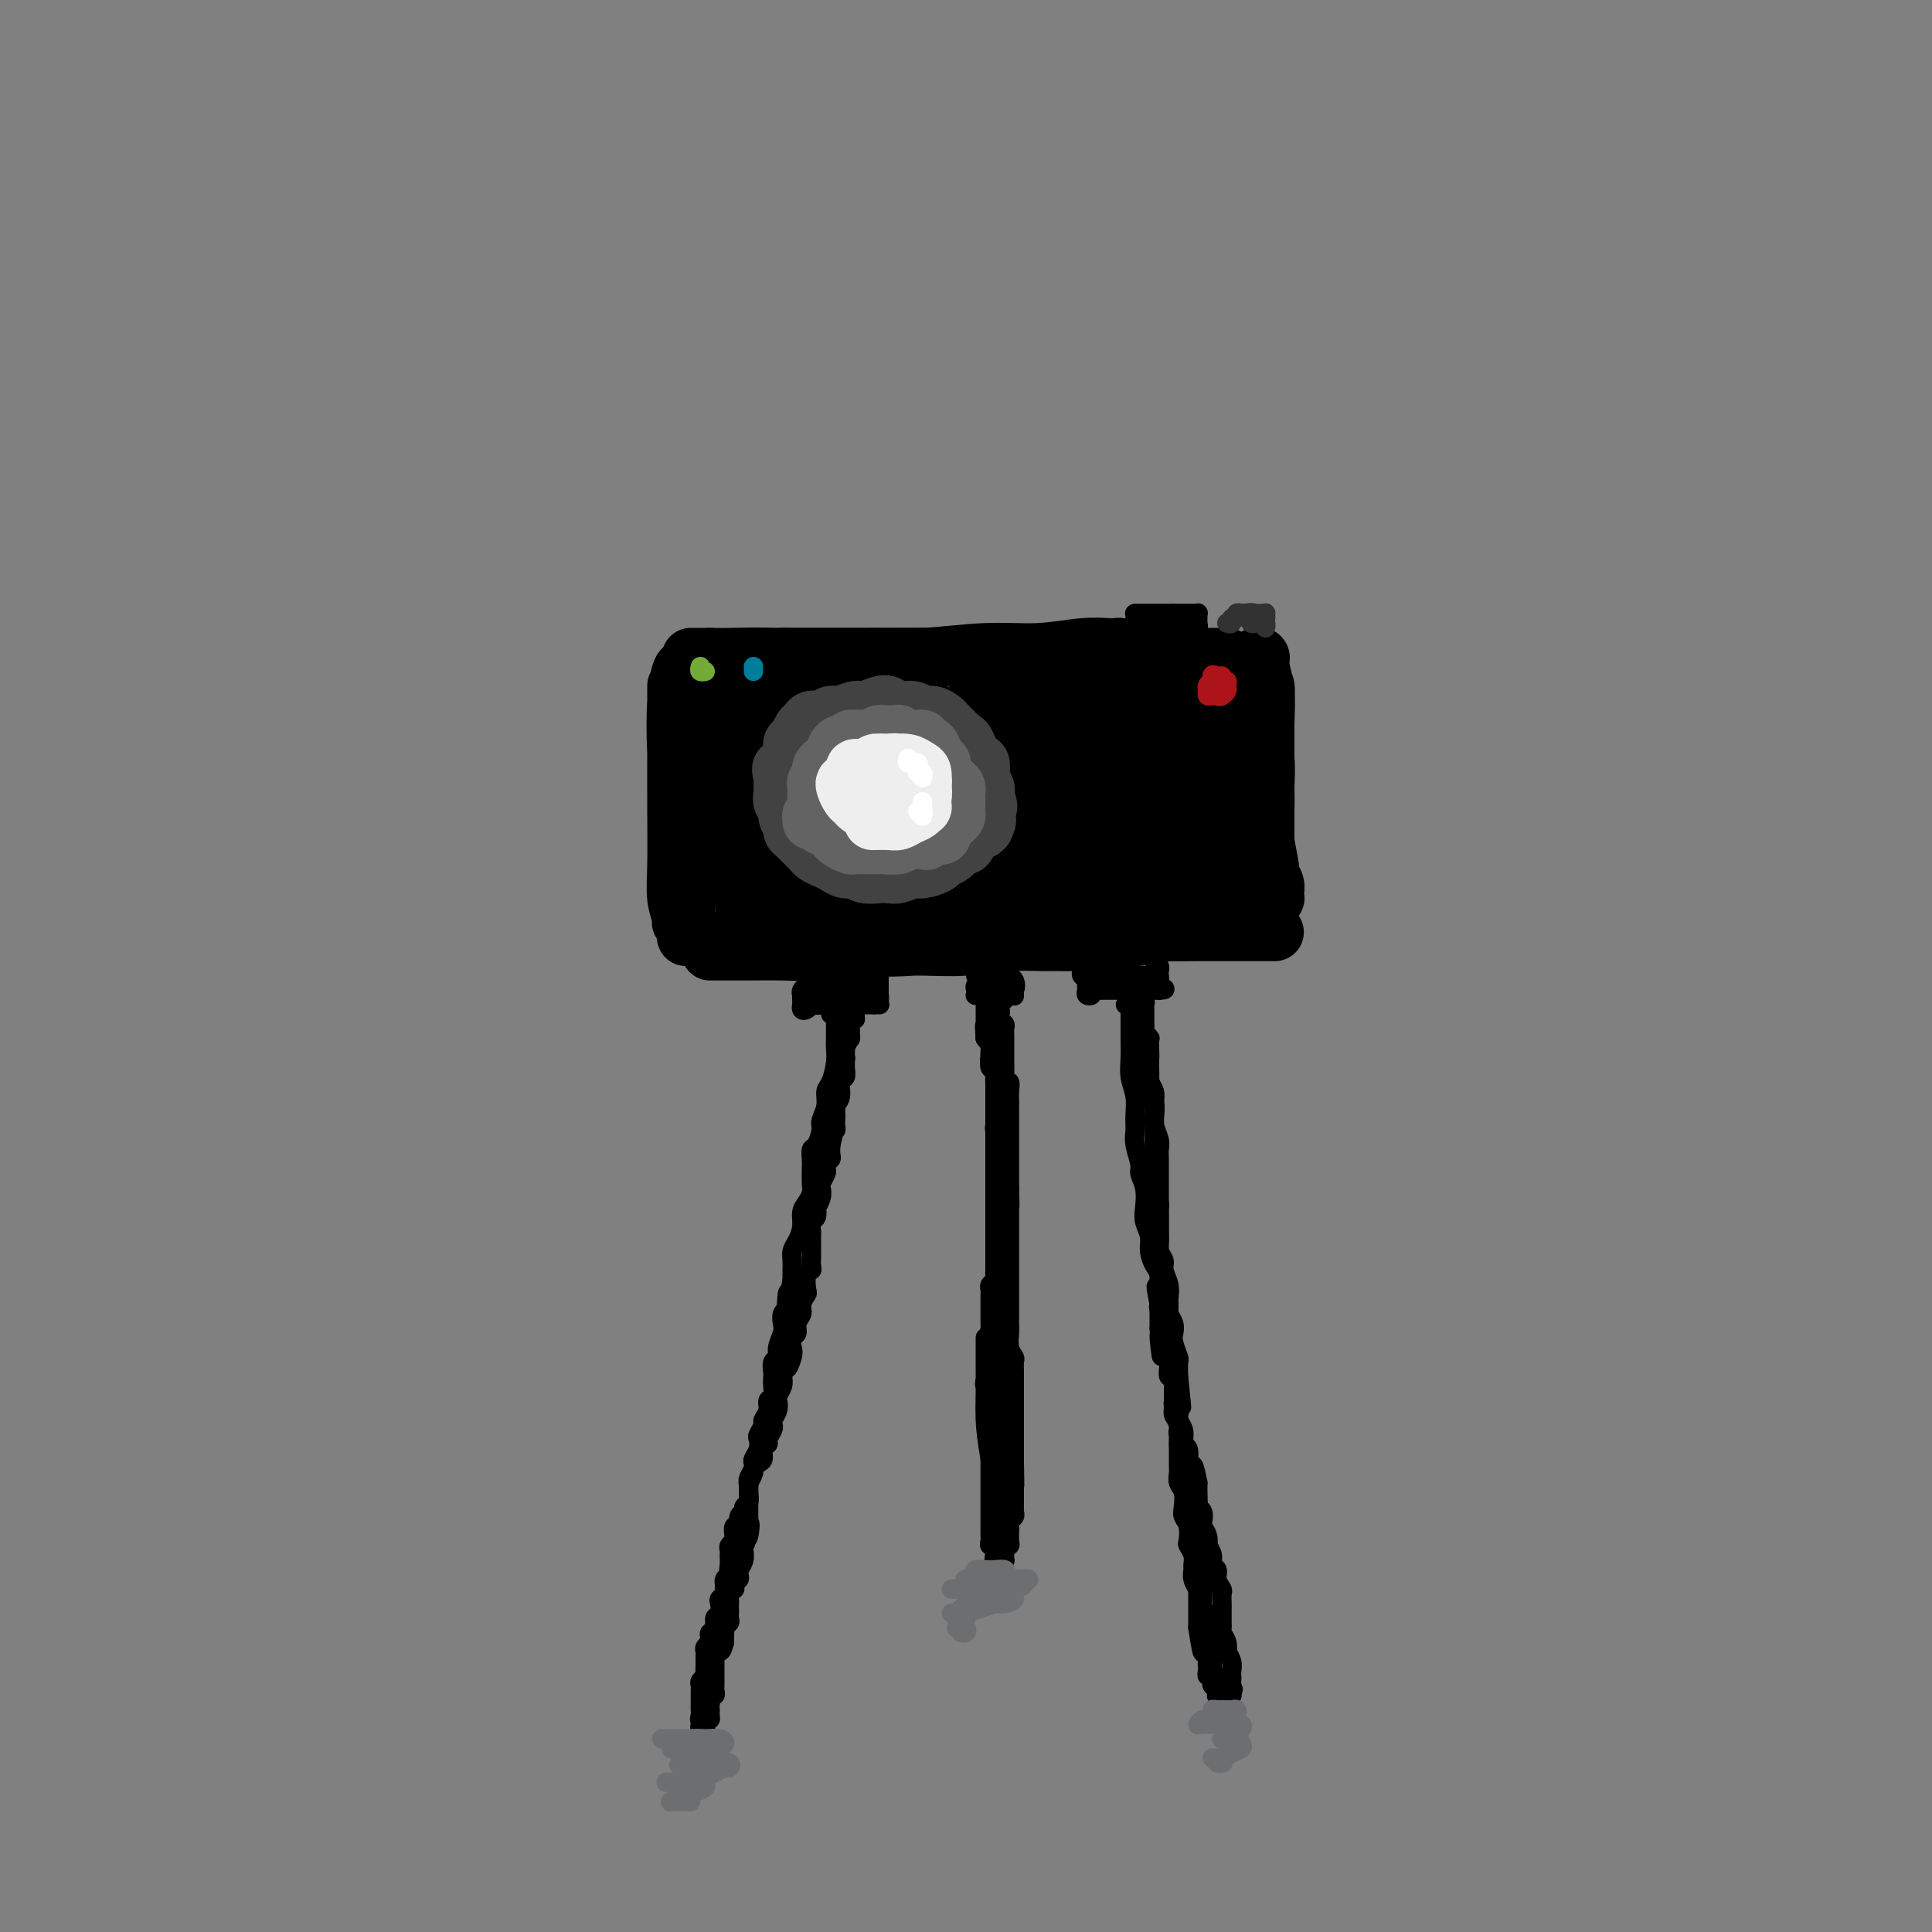 <svg viewBox='0 0 400 400' version='1.1' xmlns='http://www.w3.org/2000/svg' xmlns:xlink='http://www.w3.org/1999/xlink'><rect x="0" y="0" width="400" height="400" fill="#808080" stroke="none"/><g fill='none' stroke='rgb(0,0,0)' stroke-width='12' stroke-linecap='round' stroke-linejoin='round'><path d='M140,142c-0.001,1.487 -0.001,2.974 0,5c0.001,2.026 0.004,4.592 0,8c-0.004,3.408 -0.016,7.660 0,12c0.016,4.340 0.061,8.770 0,12c-0.061,3.230 -0.227,5.260 0,7c0.227,1.740 0.846,3.189 1,4c0.154,0.811 -0.158,0.984 0,1c0.158,0.016 0.785,-0.125 1,-1c0.215,-0.875 0.018,-2.483 0,-5c-0.018,-2.517 0.141,-5.942 0,-9c-0.141,-3.058 -0.584,-5.747 -1,-9c-0.416,-3.253 -0.805,-7.069 -1,-11c-0.195,-3.931 -0.196,-7.976 0,-11c0.196,-3.024 0.588,-5.028 1,-6c0.412,-0.972 0.842,-0.912 1,1c0.158,1.912 0.042,5.677 0,9c-0.042,3.323 -0.011,6.205 0,10c0.011,3.795 0.003,8.505 0,13c-0.003,4.495 -0.001,8.777 0,12c0.001,3.223 0.000,5.387 0,7c-0.000,1.613 -0.000,2.673 0,3c0.000,0.327 0.000,-0.080 0,-1c-0.000,-0.920 -0.000,-2.353 0,-5c0.000,-2.647 0.000,-6.507 0,-10c-0.000,-3.493 -0.000,-6.618 0,-11c0.000,-4.382 0.000,-10.019 0,-14c-0.000,-3.981 -0.000,-6.304 0,-8c0.000,-1.696 0.000,-2.764 0,-3c-0.000,-0.236 -0.000,0.361 0,1c0.000,0.639 0.000,1.319 0,2'/><path d='M142,145c-0.000,0.588 -0.000,0.558 0,1c0.000,0.442 0.000,1.356 0,2c-0.000,0.644 -0.001,1.018 0,1c0.001,-0.018 0.004,-0.429 0,-1c-0.004,-0.571 -0.015,-1.301 0,-2c0.015,-0.699 0.056,-1.367 0,-2c-0.056,-0.633 -0.208,-1.231 0,-2c0.208,-0.769 0.777,-1.708 1,-2c0.223,-0.292 0.101,0.063 0,0c-0.101,-0.063 -0.181,-0.542 0,-1c0.181,-0.458 0.623,-0.893 1,-1c0.377,-0.107 0.689,0.116 1,0c0.311,-0.116 0.622,-0.570 1,-1c0.378,-0.430 0.822,-0.837 1,-1c0.178,-0.163 0.089,-0.081 0,0'/><path d='M143,136c0.336,0.000 0.672,0.000 1,0c0.328,-0.000 0.647,-0.001 1,0c0.353,0.001 0.740,0.003 1,0c0.260,-0.003 0.393,-0.012 1,0c0.607,0.012 1.687,0.045 4,0c2.313,-0.045 5.857,-0.170 9,0c3.143,0.170 5.884,0.633 9,1c3.116,0.367 6.608,0.637 10,1c3.392,0.363 6.683,0.818 8,1c1.317,0.182 0.658,0.091 0,0'/><path d='M143,139c-0.105,-0.422 -0.210,-0.844 0,-1c0.210,-0.156 0.736,-0.044 1,0c0.264,0.044 0.267,0.022 1,0c0.733,-0.022 2.195,-0.043 4,0c1.805,0.043 3.952,0.151 7,0c3.048,-0.151 6.997,-0.561 11,-1c4.003,-0.439 8.060,-0.906 12,-1c3.940,-0.094 7.762,0.185 12,0c4.238,-0.185 8.891,-0.834 13,-1c4.109,-0.166 7.673,0.151 11,0c3.327,-0.151 6.415,-0.769 9,-1c2.585,-0.231 4.665,-0.076 6,0c1.335,0.076 1.925,0.072 2,0c0.075,-0.072 -0.366,-0.212 -1,0c-0.634,0.212 -1.462,0.775 -3,1c-1.538,0.225 -3.787,0.113 -6,0c-2.213,-0.113 -4.389,-0.226 -7,0c-2.611,0.226 -5.656,0.793 -9,1c-3.344,0.207 -6.986,0.056 -11,0c-4.014,-0.056 -8.402,-0.015 -12,0c-3.598,0.015 -6.408,0.004 -9,0c-2.592,-0.004 -4.965,-0.001 -7,0c-2.035,0.001 -3.732,0.000 -5,0c-1.268,-0.000 -2.106,-0.000 -3,0c-0.894,0.000 -1.845,0.000 -2,0c-0.155,-0.000 0.486,-0.000 1,0c0.514,0.000 0.900,0.000 2,0c1.100,-0.000 2.913,-0.000 5,0c2.087,0.000 4.446,0.000 7,0c2.554,-0.000 5.301,-0.000 9,0c3.699,0.000 8.349,0.000 13,0'/><path d='M194,136c7.712,0.000 9.492,0.000 13,0c3.508,0.000 8.744,-0.000 13,0c4.256,0.000 7.533,-0.000 11,0c3.467,0.000 7.124,0.000 10,0c2.876,-0.000 4.972,-0.000 7,0c2.028,0.000 3.987,0.000 5,0c1.013,-0.000 1.081,-0.000 1,0c-0.081,0.000 -0.313,0.000 -1,0c-0.687,-0.000 -1.831,-0.000 -3,0c-1.169,0.000 -2.362,0.000 -4,0c-1.638,-0.000 -3.722,-0.000 -6,0c-2.278,0.000 -4.749,0.000 -7,0c-2.251,-0.000 -4.283,-0.000 -7,0c-2.717,0.000 -6.119,0.000 -9,0c-2.881,-0.000 -5.242,-0.000 -8,0c-2.758,0.000 -5.914,0.000 -9,0c-3.086,-0.000 -6.104,-0.000 -9,0c-2.896,0.000 -5.672,0.000 -8,0c-2.328,-0.000 -4.210,-0.000 -6,0c-1.790,0.000 -3.489,0.000 -5,0c-1.511,-0.000 -2.834,-0.001 -4,0c-1.166,0.001 -2.174,0.003 -3,0c-0.826,-0.003 -1.471,-0.011 -2,0c-0.529,0.011 -0.943,0.042 -1,0c-0.057,-0.042 0.242,-0.155 1,0c0.758,0.155 1.973,0.580 4,1c2.027,0.420 4.865,0.834 6,1c1.135,0.166 0.568,0.083 0,0'/><path d='M147,197c0.349,-0.000 0.698,-0.000 1,0c0.302,0.000 0.555,0.001 1,0c0.445,-0.001 1.080,-0.004 2,0c0.920,0.004 2.126,0.015 4,0c1.874,-0.015 4.418,-0.057 7,0c2.582,0.057 5.203,0.212 8,0c2.797,-0.212 5.769,-0.793 7,-1c1.231,-0.207 0.722,-0.041 3,0c2.278,0.041 7.345,-0.045 11,0c3.655,0.045 5.898,0.219 9,0c3.102,-0.219 7.064,-0.830 10,-1c2.936,-0.170 4.848,0.102 7,0c2.152,-0.102 4.545,-0.578 6,-1c1.455,-0.422 1.971,-0.788 2,-1c0.029,-0.212 -0.428,-0.268 -1,0c-0.572,0.268 -1.260,0.860 -3,1c-1.740,0.140 -4.532,-0.172 -7,0c-2.468,0.172 -4.610,0.827 -7,1c-2.390,0.173 -5.026,-0.136 -8,0c-2.974,0.136 -6.284,0.717 -10,1c-3.716,0.283 -7.837,0.268 -11,0c-3.163,-0.268 -5.366,-0.790 -8,-1c-2.634,-0.210 -5.697,-0.109 -8,0c-2.303,0.109 -3.846,0.225 -5,0c-1.154,-0.225 -1.920,-0.792 -3,-1c-1.080,-0.208 -2.476,-0.056 -3,0c-0.524,0.056 -0.178,0.015 0,0c0.178,-0.015 0.189,-0.004 1,0c0.811,0.004 2.424,0.001 4,0c1.576,-0.001 3.117,-0.000 5,0c1.883,0.000 4.110,0.000 7,0c2.890,-0.000 6.445,-0.000 10,0'/><path d='M178,194c6.391,-0.016 8.868,-0.057 13,0c4.132,0.057 9.918,0.211 15,0c5.082,-0.211 9.459,-0.789 14,-1c4.541,-0.211 9.246,-0.057 14,0c4.754,0.057 9.558,0.015 13,0c3.442,-0.015 5.522,-0.004 8,0c2.478,0.004 5.354,0.001 7,0c1.646,-0.001 2.062,-0.000 2,0c-0.062,0.000 -0.601,0.000 -1,0c-0.399,-0.000 -0.656,-0.001 -2,0c-1.344,0.001 -3.775,0.004 -6,0c-2.225,-0.004 -4.246,-0.015 -7,0c-2.754,0.015 -6.243,0.057 -10,0c-3.757,-0.057 -7.784,-0.212 -12,0c-4.216,0.212 -8.622,0.793 -13,1c-4.378,0.207 -8.726,0.041 -13,0c-4.274,-0.041 -8.472,0.041 -12,0c-3.528,-0.041 -6.385,-0.207 -9,0c-2.615,0.207 -4.986,0.788 -7,1c-2.014,0.212 -3.671,0.057 -4,0c-0.329,-0.057 0.668,-0.015 2,0c1.332,0.015 2.997,0.004 5,0c2.003,-0.004 4.343,-0.000 7,0c2.657,0.000 5.631,-0.003 9,0c3.369,0.003 7.131,0.011 11,0c3.869,-0.011 7.843,-0.042 12,0c4.157,0.042 8.496,0.155 12,0c3.504,-0.155 6.174,-0.580 9,-1c2.826,-0.420 5.807,-0.834 7,-1c1.193,-0.166 0.596,-0.083 0,0'/><path d='M259,139c-0.122,-0.338 -0.244,-0.675 0,-1c0.244,-0.325 0.854,-0.637 1,-1c0.146,-0.363 -0.171,-0.776 0,-1c0.171,-0.224 0.830,-0.257 1,0c0.170,0.257 -0.151,0.806 0,2c0.151,1.194 0.772,3.034 1,5c0.228,1.966 0.061,4.060 0,7c-0.061,2.940 -0.016,6.727 0,10c0.016,3.273 0.004,6.031 0,8c-0.004,1.969 -0.001,3.147 0,4c0.001,0.853 0.000,1.381 0,2c-0.000,0.619 0.001,1.330 0,1c-0.001,-0.330 -0.004,-1.702 0,-3c0.004,-1.298 0.015,-2.523 0,-4c-0.015,-1.477 -0.056,-3.205 0,-5c0.056,-1.795 0.210,-3.658 0,-6c-0.210,-2.342 -0.785,-5.162 -1,-7c-0.215,-1.838 -0.072,-2.692 0,-4c0.072,-1.308 0.072,-3.069 0,-4c-0.072,-0.931 -0.215,-1.032 0,-1c0.215,0.032 0.790,0.196 1,1c0.210,0.804 0.056,2.248 0,4c-0.056,1.752 -0.015,3.811 0,6c0.015,2.189 0.004,4.507 0,7c-0.004,2.493 -0.001,5.163 0,8c0.001,2.837 0.000,5.843 0,8c-0.000,2.157 -0.000,3.465 0,5c0.000,1.535 0.000,3.296 0,4c-0.000,0.704 -0.000,0.352 0,0'/><path d='M262,184c0.309,7.134 0.083,0.970 0,-2c-0.083,-2.970 -0.022,-2.744 0,-4c0.022,-1.256 0.006,-3.993 0,-6c-0.006,-2.007 -0.001,-3.284 0,-5c0.001,-1.716 -0.001,-3.872 0,-5c0.001,-1.128 0.004,-1.229 0,-1c-0.004,0.229 -0.016,0.789 0,2c0.016,1.211 0.061,3.075 0,5c-0.061,1.925 -0.227,3.911 0,6c0.227,2.089 0.846,4.281 1,6c0.154,1.719 -0.159,2.966 0,4c0.159,1.034 0.790,1.857 1,2c0.210,0.143 0.000,-0.394 0,-1c-0.000,-0.606 0.210,-1.281 0,-2c-0.210,-0.719 -0.841,-1.481 -1,-2c-0.159,-0.519 0.154,-0.794 0,-1c-0.154,-0.206 -0.773,-0.344 -1,0c-0.227,0.344 -0.061,1.170 0,2c0.061,0.830 0.017,1.666 0,2c-0.017,0.334 -0.009,0.167 0,0'/><path d='M151,144c-0.028,-0.046 -0.056,-0.092 0,0c0.056,0.092 0.197,0.323 0,1c-0.197,0.677 -0.733,1.802 -1,3c-0.267,1.198 -0.264,2.469 0,4c0.264,1.531 0.788,3.320 1,5c0.212,1.680 0.113,3.250 0,5c-0.113,1.750 -0.241,3.680 0,5c0.241,1.320 0.849,2.030 1,3c0.151,0.970 -0.155,2.199 0,3c0.155,0.801 0.773,1.174 1,2c0.227,0.826 0.065,2.105 0,3c-0.065,0.895 -0.031,1.406 0,2c0.031,0.594 0.060,1.273 0,2c-0.060,0.727 -0.208,1.504 0,2c0.208,0.496 0.774,0.711 1,1c0.226,0.289 0.113,0.652 0,1c-0.113,0.348 -0.228,0.683 0,1c0.228,0.317 0.797,0.617 1,1c0.203,0.383 0.039,0.848 0,1c-0.039,0.152 0.045,-0.008 0,0c-0.045,0.008 -0.220,0.182 0,0c0.220,-0.182 0.833,-0.722 1,-1c0.167,-0.278 -0.113,-0.293 0,-1c0.113,-0.707 0.618,-2.107 1,-3c0.382,-0.893 0.641,-1.279 1,-2c0.359,-0.721 0.817,-1.777 1,-3c0.183,-1.223 0.092,-2.611 0,-4'/><path d='M159,175c0.619,-2.875 0.167,-3.561 0,-5c-0.167,-1.439 -0.049,-3.631 0,-5c0.049,-1.369 0.027,-1.913 0,-3c-0.027,-1.087 -0.060,-2.715 0,-4c0.060,-1.285 0.212,-2.228 0,-3c-0.212,-0.772 -0.790,-1.373 -1,-2c-0.210,-0.627 -0.052,-1.281 0,-2c0.052,-0.719 -0.001,-1.503 0,-2c0.001,-0.497 0.057,-0.708 0,-1c-0.057,-0.292 -0.225,-0.664 0,-1c0.225,-0.336 0.845,-0.635 1,-1c0.155,-0.365 -0.155,-0.797 0,-1c0.155,-0.203 0.774,-0.177 1,0c0.226,0.177 0.060,0.506 0,1c-0.060,0.494 -0.013,1.152 0,2c0.013,0.848 -0.006,1.885 0,3c0.006,1.115 0.039,2.307 0,4c-0.039,1.693 -0.150,3.887 0,6c0.150,2.113 0.561,4.146 1,6c0.439,1.854 0.906,3.529 1,5c0.094,1.471 -0.186,2.737 0,4c0.186,1.263 0.837,2.523 1,4c0.163,1.477 -0.164,3.170 0,4c0.164,0.830 0.817,0.798 1,1c0.183,0.202 -0.106,0.637 0,1c0.106,0.363 0.606,0.654 1,1c0.394,0.346 0.683,0.747 1,1c0.317,0.253 0.662,0.358 1,0c0.338,-0.358 0.669,-1.179 1,-2'/><path d='M168,186c0.713,-0.257 -0.005,-1.899 0,-3c0.005,-1.101 0.733,-1.663 1,-3c0.267,-1.337 0.072,-3.451 0,-5c-0.072,-1.549 -0.020,-2.534 0,-4c0.020,-1.466 0.009,-3.414 0,-5c-0.009,-1.586 -0.017,-2.809 0,-4c0.017,-1.191 0.057,-2.349 0,-4c-0.057,-1.651 -0.211,-3.795 0,-5c0.211,-1.205 0.788,-1.472 1,-2c0.212,-0.528 0.061,-1.318 0,-2c-0.061,-0.682 -0.031,-1.257 0,-2c0.031,-0.743 0.065,-1.654 0,-2c-0.065,-0.346 -0.227,-0.127 0,0c0.227,0.127 0.844,0.163 1,0c0.156,-0.163 -0.150,-0.525 0,0c0.150,0.525 0.757,1.939 1,3c0.243,1.061 0.121,1.771 0,3c-0.121,1.229 -0.240,2.978 0,5c0.240,2.022 0.838,4.317 1,7c0.162,2.683 -0.111,5.755 0,8c0.111,2.245 0.607,3.662 1,5c0.393,1.338 0.683,2.597 1,4c0.317,1.403 0.662,2.952 1,4c0.338,1.048 0.668,1.596 1,2c0.332,0.404 0.666,0.665 1,1c0.334,0.335 0.667,0.744 1,1c0.333,0.256 0.667,0.359 1,0c0.333,-0.359 0.667,-1.179 1,-2'/><path d='M181,186c0.713,0.052 -0.005,-0.817 0,-2c0.005,-1.183 0.733,-2.681 1,-4c0.267,-1.319 0.071,-2.459 0,-4c-0.071,-1.541 -0.019,-3.483 0,-5c0.019,-1.517 0.005,-2.608 0,-4c-0.005,-1.392 -0.002,-3.086 0,-5c0.002,-1.914 0.004,-4.049 0,-6c-0.004,-1.951 -0.015,-3.719 0,-5c0.015,-1.281 0.056,-2.076 0,-3c-0.056,-0.924 -0.207,-1.976 0,-2c0.207,-0.024 0.774,0.982 1,2c0.226,1.018 0.112,2.048 0,3c-0.112,0.952 -0.223,1.826 0,3c0.223,1.174 0.778,2.650 1,5c0.222,2.350 0.111,5.575 0,8c-0.111,2.425 -0.222,4.050 0,6c0.222,1.950 0.778,4.225 1,6c0.222,1.775 0.111,3.051 0,4c-0.111,0.949 -0.223,1.572 0,2c0.223,0.428 0.781,0.661 1,1c0.219,0.339 0.100,0.783 0,1c-0.100,0.217 -0.180,0.207 0,0c0.180,-0.207 0.622,-0.609 1,-1c0.378,-0.391 0.694,-0.770 1,-1c0.306,-0.230 0.604,-0.310 1,-1c0.396,-0.690 0.890,-1.989 1,-3c0.110,-1.011 -0.163,-1.734 0,-3c0.163,-1.266 0.761,-3.076 1,-5c0.239,-1.924 0.120,-3.962 0,-6'/><path d='M191,167c0.155,-3.380 0.041,-4.830 0,-7c-0.041,-2.170 -0.011,-5.059 0,-7c0.011,-1.941 0.003,-2.933 0,-4c-0.003,-1.067 -0.002,-2.208 0,-3c0.002,-0.792 0.003,-1.235 0,-1c-0.003,0.235 -0.012,1.149 0,2c0.012,0.851 0.044,1.638 0,3c-0.044,1.362 -0.166,3.297 0,5c0.166,1.703 0.619,3.174 1,5c0.381,1.826 0.690,4.009 1,6c0.310,1.991 0.622,3.791 1,6c0.378,2.209 0.822,4.828 1,7c0.178,2.172 0.089,3.897 0,5c-0.089,1.103 -0.179,1.584 0,2c0.179,0.416 0.626,0.767 1,1c0.374,0.233 0.675,0.349 1,0c0.325,-0.349 0.676,-1.164 1,-2c0.324,-0.836 0.623,-1.692 1,-3c0.377,-1.308 0.833,-3.066 1,-5c0.167,-1.934 0.045,-4.044 0,-6c-0.045,-1.956 -0.012,-3.758 0,-6c0.012,-2.242 0.002,-4.923 0,-7c-0.002,-2.077 0.003,-3.551 0,-5c-0.003,-1.449 -0.015,-2.874 0,-4c0.015,-1.126 0.057,-1.953 0,-2c-0.057,-0.047 -0.211,0.686 0,1c0.211,0.314 0.789,0.208 1,1c0.211,0.792 0.057,2.483 0,4c-0.057,1.517 -0.016,2.862 0,5c0.016,2.138 0.008,5.069 0,8'/><path d='M201,166c0.168,4.057 0.087,5.698 0,8c-0.087,2.302 -0.181,5.263 0,7c0.181,1.737 0.636,2.249 1,3c0.364,0.751 0.637,1.743 1,2c0.363,0.257 0.816,-0.219 1,-1c0.184,-0.781 0.098,-1.866 0,-3c-0.098,-1.134 -0.207,-2.318 0,-4c0.207,-1.682 0.732,-3.863 1,-6c0.268,-2.137 0.281,-4.231 0,-7c-0.281,-2.769 -0.856,-6.212 -1,-9c-0.144,-2.788 0.142,-4.921 0,-7c-0.142,-2.079 -0.711,-4.103 -1,-5c-0.289,-0.897 -0.299,-0.667 0,-1c0.299,-0.333 0.907,-1.230 1,-1c0.093,0.230 -0.329,1.586 0,3c0.329,1.414 1.409,2.886 2,5c0.591,2.114 0.693,4.872 1,8c0.307,3.128 0.818,6.627 1,10c0.182,3.373 0.035,6.620 0,9c-0.035,2.380 0.041,3.894 0,5c-0.041,1.106 -0.201,1.803 0,2c0.201,0.197 0.761,-0.107 1,0c0.239,0.107 0.155,0.624 0,0c-0.155,-0.624 -0.381,-2.391 0,-4c0.381,-1.609 1.370,-3.061 2,-5c0.630,-1.939 0.901,-4.365 1,-7c0.099,-2.635 0.027,-5.480 0,-8c-0.027,-2.520 -0.007,-4.717 0,-7c0.007,-2.283 0.002,-4.653 0,-6c-0.002,-1.347 -0.001,-1.671 0,-2c0.001,-0.329 0.000,-0.665 0,-1'/><path d='M212,144c0.240,-3.282 0.839,0.512 1,3c0.161,2.488 -0.115,3.668 0,6c0.115,2.332 0.623,5.815 1,9c0.377,3.185 0.623,6.072 1,9c0.377,2.928 0.886,5.897 1,8c0.114,2.103 -0.166,3.338 0,4c0.166,0.662 0.776,0.750 1,1c0.224,0.250 0.060,0.662 0,0c-0.060,-0.662 -0.016,-2.398 0,-4c0.016,-1.602 0.003,-3.069 0,-5c-0.003,-1.931 0.002,-4.326 0,-7c-0.002,-2.674 -0.013,-5.627 0,-9c0.013,-3.373 0.049,-7.164 0,-10c-0.049,-2.836 -0.182,-4.715 0,-6c0.182,-1.285 0.680,-1.976 1,-2c0.320,-0.024 0.463,0.619 1,2c0.537,1.381 1.467,3.500 2,6c0.533,2.500 0.669,5.382 1,9c0.331,3.618 0.858,7.971 1,12c0.142,4.029 -0.102,7.734 0,10c0.102,2.266 0.549,3.094 1,4c0.451,0.906 0.906,1.891 1,2c0.094,0.109 -0.172,-0.659 0,-1c0.172,-0.341 0.781,-0.256 1,-1c0.219,-0.744 0.047,-2.318 0,-4c-0.047,-1.682 0.030,-3.471 0,-5c-0.030,-1.529 -0.165,-2.796 0,-5c0.165,-2.204 0.632,-5.343 1,-8c0.368,-2.657 0.638,-4.831 1,-7c0.362,-2.169 0.818,-4.334 1,-6c0.182,-1.666 0.091,-2.833 0,-4'/><path d='M229,145c0.935,-6.579 0.772,-3.525 1,-3c0.228,0.525 0.846,-1.478 1,-2c0.154,-0.522 -0.155,0.438 0,2c0.155,1.562 0.774,3.727 1,6c0.226,2.273 0.061,4.654 0,8c-0.061,3.346 -0.016,7.657 0,11c0.016,3.343 0.004,5.718 0,8c-0.004,2.282 -0.001,4.470 0,6c0.001,1.530 0.000,2.400 0,3c-0.000,0.600 -0.000,0.929 0,1c0.000,0.071 0.000,-0.116 0,-1c-0.000,-0.884 -0.000,-2.464 0,-4c0.000,-1.536 0.001,-3.029 0,-5c-0.001,-1.971 -0.002,-4.419 0,-7c0.002,-2.581 0.007,-5.293 0,-8c-0.007,-2.707 -0.027,-5.408 0,-8c0.027,-2.592 0.100,-5.074 0,-7c-0.100,-1.926 -0.374,-3.295 0,-4c0.374,-0.705 1.395,-0.744 2,-1c0.605,-0.256 0.793,-0.727 1,0c0.207,0.727 0.434,2.651 1,5c0.566,2.349 1.472,5.121 2,8c0.528,2.879 0.677,5.863 1,9c0.323,3.137 0.819,6.426 1,9c0.181,2.574 0.049,4.434 0,6c-0.049,1.566 -0.013,2.840 0,4c0.013,1.160 0.003,2.208 0,2c-0.003,-0.208 -0.001,-1.671 0,-3c0.001,-1.329 0.000,-2.522 0,-4c-0.000,-1.478 -0.000,-3.239 0,-5'/><path d='M240,171c0.008,-2.917 0.030,-5.209 0,-8c-0.030,-2.791 -0.110,-6.081 0,-9c0.110,-2.919 0.412,-5.467 1,-7c0.588,-1.533 1.464,-2.051 2,-2c0.536,0.051 0.732,0.673 1,2c0.268,1.327 0.608,3.360 1,6c0.392,2.640 0.837,5.886 1,9c0.163,3.114 0.043,6.094 0,9c-0.043,2.906 -0.009,5.738 0,8c0.009,2.262 -0.008,3.955 0,5c0.008,1.045 0.041,1.442 0,1c-0.041,-0.442 -0.155,-1.722 0,-3c0.155,-1.278 0.577,-2.554 1,-4c0.423,-1.446 0.845,-3.063 1,-5c0.155,-1.937 0.044,-4.193 0,-7c-0.044,-2.807 -0.020,-6.164 0,-9c0.020,-2.836 0.038,-5.152 0,-7c-0.038,-1.848 -0.130,-3.228 0,-4c0.130,-0.772 0.483,-0.936 1,-1c0.517,-0.064 1.197,-0.027 2,0c0.803,0.027 1.728,0.044 2,1c0.272,0.956 -0.109,2.852 0,5c0.109,2.148 0.709,4.549 1,7c0.291,2.451 0.274,4.954 0,8c-0.274,3.046 -0.806,6.637 -1,9c-0.194,2.363 -0.052,3.498 0,5c0.052,1.502 0.014,3.372 0,4c-0.014,0.628 -0.004,0.015 0,0c0.004,-0.015 0.001,0.567 0,0c-0.001,-0.567 -0.001,-2.284 0,-4'/><path d='M253,180c-0.000,-1.323 -0.001,-2.631 0,-4c0.001,-1.369 0.002,-2.798 0,-5c-0.002,-2.202 -0.008,-5.176 0,-8c0.008,-2.824 0.029,-5.499 0,-8c-0.029,-2.501 -0.109,-4.829 0,-6c0.109,-1.171 0.409,-1.185 1,-1c0.591,0.185 1.475,0.569 2,2c0.525,1.431 0.692,3.910 1,7c0.308,3.090 0.758,6.793 1,10c0.242,3.207 0.275,5.920 0,8c-0.275,2.080 -0.857,3.527 -1,5c-0.143,1.473 0.154,2.974 0,3c-0.154,0.026 -0.758,-1.421 -1,-2c-0.242,-0.579 -0.121,-0.289 0,0'/></g>
<g fill='none' stroke='rgb(66,66,66)' stroke-width='12' stroke-linecap='round' stroke-linejoin='round'><path d='M166,158c0.414,-0.322 0.828,-0.645 1,-1c0.172,-0.355 0.104,-0.743 0,-1c-0.104,-0.257 -0.242,-0.383 0,-1c0.242,-0.617 0.866,-1.724 1,-2c0.134,-0.276 -0.222,0.281 0,0c0.222,-0.281 1.022,-1.398 2,-2c0.978,-0.602 2.135,-0.687 3,-1c0.865,-0.313 1.439,-0.854 2,-1c0.561,-0.146 1.109,0.103 2,0c0.891,-0.103 2.125,-0.560 3,-1c0.875,-0.440 1.390,-0.865 2,-1c0.610,-0.135 1.314,0.020 2,0c0.686,-0.020 1.352,-0.217 2,0c0.648,0.217 1.276,0.846 2,1c0.724,0.154 1.542,-0.166 2,0c0.458,0.166 0.556,0.818 1,1c0.444,0.182 1.236,-0.106 2,0c0.764,0.106 1.501,0.605 2,1c0.499,0.395 0.760,0.687 1,1c0.240,0.313 0.459,0.647 1,1c0.541,0.353 1.403,0.724 2,1c0.597,0.276 0.929,0.458 1,1c0.071,0.542 -0.121,1.445 0,2c0.121,0.555 0.553,0.764 1,1c0.447,0.236 0.908,0.500 1,1c0.092,0.500 -0.186,1.237 0,2c0.186,0.763 0.834,1.553 1,2c0.166,0.447 -0.151,0.553 0,1c0.151,0.447 0.772,1.236 1,2c0.228,0.764 0.065,1.504 0,2c-0.065,0.496 -0.033,0.748 0,1'/><path d='M204,168c0.667,2.573 0.333,2.004 0,2c-0.333,-0.004 -0.666,0.557 -1,1c-0.334,0.443 -0.669,0.766 -1,1c-0.331,0.234 -0.656,0.377 -1,1c-0.344,0.623 -0.706,1.725 -1,2c-0.294,0.275 -0.520,-0.276 -1,0c-0.480,0.276 -1.216,1.379 -2,2c-0.784,0.621 -1.617,0.759 -2,1c-0.383,0.241 -0.315,0.587 -1,1c-0.685,0.413 -2.122,0.895 -3,1c-0.878,0.105 -1.198,-0.167 -2,0c-0.802,0.167 -2.088,0.773 -3,1c-0.912,0.227 -1.452,0.076 -2,0c-0.548,-0.076 -1.106,-0.076 -2,0c-0.894,0.076 -2.126,0.228 -3,0c-0.874,-0.228 -1.390,-0.834 -2,-1c-0.610,-0.166 -1.316,0.110 -2,0c-0.684,-0.110 -1.348,-0.606 -2,-1c-0.652,-0.394 -1.291,-0.687 -2,-1c-0.709,-0.313 -1.486,-0.647 -2,-1c-0.514,-0.353 -0.763,-0.724 -1,-1c-0.237,-0.276 -0.460,-0.458 -1,-1c-0.540,-0.542 -1.398,-1.445 -2,-2c-0.602,-0.555 -0.950,-0.764 -1,-1c-0.050,-0.236 0.197,-0.500 0,-1c-0.197,-0.500 -0.837,-1.237 -1,-2c-0.163,-0.763 0.153,-1.553 0,-2c-0.153,-0.447 -0.773,-0.553 -1,-1c-0.227,-0.447 -0.061,-1.236 0,-2c0.061,-0.764 0.017,-1.504 0,-2c-0.017,-0.496 -0.009,-0.748 0,-1'/><path d='M162,161c-0.508,-2.273 -0.277,-1.956 0,-2c0.277,-0.044 0.599,-0.449 1,-1c0.401,-0.551 0.881,-1.246 1,-2c0.119,-0.754 -0.124,-1.565 0,-2c0.124,-0.435 0.613,-0.494 1,-1c0.387,-0.506 0.670,-1.460 1,-2c0.330,-0.540 0.706,-0.665 1,-1c0.294,-0.335 0.505,-0.878 1,-1c0.495,-0.122 1.272,0.179 2,0c0.728,-0.179 1.406,-0.836 2,-1c0.594,-0.164 1.104,0.165 2,0c0.896,-0.165 2.178,-0.825 3,-1c0.822,-0.175 1.182,0.134 2,0c0.818,-0.134 2.092,-0.711 3,-1c0.908,-0.289 1.450,-0.288 2,0c0.550,0.288 1.107,0.865 2,1c0.893,0.135 2.123,-0.171 3,0c0.877,0.171 1.400,0.818 2,1c0.600,0.182 1.278,-0.102 2,0c0.722,0.102 1.489,0.590 2,1c0.511,0.410 0.767,0.742 1,1c0.233,0.258 0.443,0.441 1,1c0.557,0.559 1.459,1.493 2,2c0.541,0.507 0.720,0.586 1,1c0.280,0.414 0.663,1.161 1,2c0.337,0.839 0.630,1.768 1,2c0.370,0.232 0.817,-0.233 1,0c0.183,0.233 0.100,1.166 0,2c-0.100,0.834 -0.219,1.571 0,2c0.219,0.429 0.777,0.551 1,1c0.223,0.449 0.112,1.224 0,2'/><path d='M204,165c1.238,2.803 0.332,2.309 0,2c-0.332,-0.309 -0.091,-0.433 0,0c0.091,0.433 0.031,1.424 0,2c-0.031,0.576 -0.035,0.736 0,1c0.035,0.264 0.109,0.630 0,1c-0.109,0.370 -0.399,0.743 -1,1c-0.601,0.257 -1.512,0.398 -2,1c-0.488,0.602 -0.554,1.667 -1,2c-0.446,0.333 -1.273,-0.065 -2,0c-0.727,0.065 -1.353,0.592 -2,1c-0.647,0.408 -1.313,0.698 -2,1c-0.687,0.302 -1.394,0.617 -2,1c-0.606,0.383 -1.111,0.835 -2,1c-0.889,0.165 -2.164,0.044 -3,0c-0.836,-0.044 -1.235,-0.012 -2,0c-0.765,0.012 -1.897,0.005 -3,0c-1.103,-0.005 -2.177,-0.007 -3,0c-0.823,0.007 -1.394,0.024 -2,0c-0.606,-0.024 -1.248,-0.087 -2,0c-0.752,0.087 -1.613,0.324 -2,0c-0.387,-0.324 -0.300,-1.211 -1,-2c-0.700,-0.789 -2.189,-1.482 -3,-2c-0.811,-0.518 -0.946,-0.862 -1,-1c-0.054,-0.138 -0.027,-0.069 0,0'/></g>
<g fill='none' stroke='rgb(99,99,100)' stroke-width='12' stroke-linecap='round' stroke-linejoin='round'><path d='M168,170c0.423,0.092 0.845,0.184 1,0c0.155,-0.184 0.041,-0.645 0,-1c-0.041,-0.355 -0.011,-0.606 0,-1c0.011,-0.394 0.003,-0.931 0,-1c-0.003,-0.069 -0.000,0.331 0,0c0.000,-0.331 -0.001,-1.393 0,-2c0.001,-0.607 0.004,-0.758 0,-1c-0.004,-0.242 -0.016,-0.575 0,-1c0.016,-0.425 0.060,-0.941 0,-1c-0.060,-0.059 -0.224,0.339 0,0c0.224,-0.339 0.834,-1.414 1,-2c0.166,-0.586 -0.113,-0.683 0,-1c0.113,-0.317 0.619,-0.855 1,-1c0.381,-0.145 0.637,0.102 1,0c0.363,-0.102 0.832,-0.553 1,-1c0.168,-0.447 0.034,-0.889 0,-1c-0.034,-0.111 0.032,0.110 0,0c-0.032,-0.110 -0.162,-0.551 0,-1c0.162,-0.449 0.617,-0.905 1,-1c0.383,-0.095 0.694,0.171 1,0c0.306,-0.171 0.606,-0.778 1,-1c0.394,-0.222 0.882,-0.060 1,0c0.118,0.060 -0.133,0.016 0,0c0.133,-0.016 0.651,-0.004 1,0c0.349,0.004 0.528,0.001 1,0c0.472,-0.001 1.236,-0.001 2,0'/><path d='M181,153c1.431,-0.536 1.010,-0.877 1,-1c-0.010,-0.123 0.392,-0.029 1,0c0.608,0.029 1.424,-0.006 2,0c0.576,0.006 0.914,0.055 1,0c0.086,-0.055 -0.078,-0.212 0,0c0.078,0.212 0.398,0.793 1,1c0.602,0.207 1.484,0.041 2,0c0.516,-0.041 0.664,0.045 1,0c0.336,-0.045 0.860,-0.219 1,0c0.140,0.219 -0.102,0.832 0,1c0.102,0.168 0.549,-0.110 1,0c0.451,0.110 0.904,0.607 1,1c0.096,0.393 -0.167,0.683 0,1c0.167,0.317 0.763,0.662 1,1c0.237,0.338 0.116,0.668 0,1c-0.116,0.332 -0.227,0.666 0,1c0.227,0.334 0.793,0.667 1,1c0.207,0.333 0.055,0.667 0,1c-0.055,0.333 -0.014,0.667 0,1c0.014,0.333 0.001,0.667 0,1c-0.001,0.333 0.011,0.667 0,1c-0.011,0.333 -0.044,0.665 0,1c0.044,0.335 0.165,0.672 0,1c-0.165,0.328 -0.617,0.647 -1,1c-0.383,0.353 -0.697,0.740 -1,1c-0.303,0.260 -0.596,0.395 -1,1c-0.404,0.605 -0.920,1.682 -1,2c-0.080,0.318 0.278,-0.121 0,0c-0.278,0.121 -1.190,0.802 -2,1c-0.810,0.198 -1.517,-0.086 -2,0c-0.483,0.086 -0.741,0.543 -1,1'/><path d='M186,173c-1.734,1.021 -1.569,0.073 -2,0c-0.431,-0.073 -1.459,0.727 -2,1c-0.541,0.273 -0.597,0.018 -1,0c-0.403,-0.018 -1.154,0.202 -2,0c-0.846,-0.202 -1.786,-0.824 -2,-1c-0.214,-0.176 0.297,0.094 0,0c-0.297,-0.094 -1.403,-0.554 -2,-1c-0.597,-0.446 -0.686,-0.879 -1,-1c-0.314,-0.121 -0.855,0.069 -1,0c-0.145,-0.069 0.105,-0.399 0,-1c-0.105,-0.601 -0.564,-1.474 -1,-2c-0.436,-0.526 -0.849,-0.704 -1,-1c-0.151,-0.296 -0.040,-0.708 0,-1c0.040,-0.292 0.010,-0.463 0,-1c-0.010,-0.537 0.000,-1.439 0,-2c-0.000,-0.561 -0.010,-0.780 0,-1c0.010,-0.220 0.040,-0.440 0,-1c-0.040,-0.560 -0.151,-1.459 0,-2c0.151,-0.541 0.564,-0.722 1,-1c0.436,-0.278 0.894,-0.653 1,-1c0.106,-0.347 -0.141,-0.667 0,-1c0.141,-0.333 0.671,-0.678 1,-1c0.329,-0.322 0.458,-0.622 1,-1c0.542,-0.378 1.496,-0.833 2,-1c0.504,-0.167 0.559,-0.044 1,0c0.441,0.044 1.269,0.011 2,0c0.731,-0.011 1.364,-0.000 2,0c0.636,0.000 1.273,-0.010 2,0c0.727,0.010 1.542,0.041 2,0c0.458,-0.041 0.559,-0.155 1,0c0.441,0.155 1.220,0.577 2,1'/><path d='M189,154c2.045,0.333 1.657,0.666 2,1c0.343,0.334 1.415,0.671 2,1c0.585,0.329 0.681,0.652 1,1c0.319,0.348 0.860,0.723 1,1c0.140,0.277 -0.120,0.456 0,1c0.120,0.544 0.621,1.454 1,2c0.379,0.546 0.638,0.727 1,1c0.362,0.273 0.829,0.636 1,1c0.171,0.364 0.047,0.727 0,1c-0.047,0.273 -0.016,0.454 0,1c0.016,0.546 0.016,1.456 0,2c-0.016,0.544 -0.047,0.723 0,1c0.047,0.277 0.172,0.653 0,1c-0.172,0.347 -0.641,0.666 -1,1c-0.359,0.334 -0.607,0.682 -1,1c-0.393,0.318 -0.929,0.607 -1,1c-0.071,0.393 0.325,0.889 0,1c-0.325,0.111 -1.370,-0.163 -2,0c-0.630,0.163 -0.845,0.762 -1,1c-0.155,0.238 -0.251,0.116 -1,0c-0.749,-0.116 -2.153,-0.227 -3,0c-0.847,0.227 -1.138,0.793 -2,1c-0.862,0.207 -2.296,0.056 -3,0c-0.704,-0.056 -0.679,-0.018 -1,0c-0.321,0.018 -0.989,0.016 -2,0c-1.011,-0.016 -2.364,-0.046 -3,0c-0.636,0.046 -0.554,0.167 -1,0c-0.446,-0.167 -1.418,-0.622 -2,-1c-0.582,-0.378 -0.772,-0.679 -1,-1c-0.228,-0.321 -0.494,-0.663 -1,-1c-0.506,-0.337 -1.253,-0.668 -2,-1'/><path d='M170,171c-1.533,-1.067 -1.867,-1.733 -2,-2c-0.133,-0.267 -0.067,-0.133 0,0'/></g>
<g fill='none' stroke='rgb(238,238,238)' stroke-width='12' stroke-linecap='round' stroke-linejoin='round'><path d='M181,165c0.425,0.091 0.849,0.182 1,0c0.151,-0.182 0.028,-0.637 0,-1c-0.028,-0.363 0.038,-0.633 0,-1c-0.038,-0.367 -0.179,-0.830 0,-1c0.179,-0.170 0.678,-0.046 1,0c0.322,0.046 0.469,0.014 1,0c0.531,-0.014 1.448,-0.011 2,0c0.552,0.011 0.738,0.030 1,0c0.262,-0.030 0.599,-0.109 1,0c0.401,0.109 0.865,0.408 1,1c0.135,0.592 -0.061,1.479 0,2c0.061,0.521 0.379,0.675 0,1c-0.379,0.325 -1.453,0.821 -2,1c-0.547,0.179 -0.566,0.042 -1,0c-0.434,-0.042 -1.282,0.010 -2,0c-0.718,-0.010 -1.306,-0.083 -2,0c-0.694,0.083 -1.494,0.322 -2,0c-0.506,-0.322 -0.718,-1.204 -1,-2c-0.282,-0.796 -0.632,-1.505 -1,-2c-0.368,-0.495 -0.753,-0.778 -1,-1c-0.247,-0.222 -0.357,-0.385 0,-1c0.357,-0.615 1.181,-1.681 2,-2c0.819,-0.319 1.632,0.110 2,0c0.368,-0.110 0.291,-0.761 1,-1c0.709,-0.239 2.202,-0.068 3,0c0.798,0.068 0.899,0.034 1,0'/><path d='M186,158c1.739,-0.418 1.588,0.536 2,1c0.412,0.464 1.387,0.439 2,1c0.613,0.561 0.865,1.708 1,2c0.135,0.292 0.154,-0.272 0,0c-0.154,0.272 -0.479,1.379 -1,2c-0.521,0.621 -1.237,0.754 -2,1c-0.763,0.246 -1.574,0.604 -2,1c-0.426,0.396 -0.467,0.832 -1,1c-0.533,0.168 -1.557,0.070 -2,0c-0.443,-0.070 -0.305,-0.113 -1,0c-0.695,0.113 -2.225,0.381 -3,0c-0.775,-0.381 -0.797,-1.412 -1,-2c-0.203,-0.588 -0.586,-0.735 -1,-1c-0.414,-0.265 -0.859,-0.649 -1,-1c-0.141,-0.351 0.020,-0.667 0,-1c-0.020,-0.333 -0.223,-0.681 0,-1c0.223,-0.319 0.871,-0.607 1,-1c0.129,-0.393 -0.261,-0.889 0,-1c0.261,-0.111 1.172,0.165 2,0c0.828,-0.165 1.574,-0.769 2,-1c0.426,-0.231 0.534,-0.087 1,0c0.466,0.087 1.291,0.118 2,0c0.709,-0.118 1.304,-0.383 2,0c0.696,0.383 1.494,1.416 2,2c0.506,0.584 0.722,0.720 1,1c0.278,0.280 0.619,0.706 1,1c0.381,0.294 0.804,0.457 1,1c0.196,0.543 0.166,1.465 0,2c-0.166,0.535 -0.468,0.682 -1,1c-0.532,0.318 -1.295,0.805 -2,1c-0.705,0.195 -1.353,0.097 -2,0'/><path d='M186,167c-1.130,0.539 -1.455,0.887 -2,1c-0.545,0.113 -1.312,-0.010 -2,0c-0.688,0.010 -1.298,0.154 -2,0c-0.702,-0.154 -1.495,-0.606 -2,-1c-0.505,-0.394 -0.721,-0.732 -1,-1c-0.279,-0.268 -0.622,-0.467 -1,-1c-0.378,-0.533 -0.793,-1.400 -1,-2c-0.207,-0.600 -0.208,-0.934 0,-1c0.208,-0.066 0.623,0.136 1,0c0.377,-0.136 0.716,-0.611 1,-1c0.284,-0.389 0.514,-0.693 1,-1c0.486,-0.307 1.229,-0.618 2,-1c0.771,-0.382 1.571,-0.835 2,-1c0.429,-0.165 0.486,-0.041 1,0c0.514,0.041 1.487,-0.001 2,0c0.513,0.001 0.568,0.046 1,0c0.432,-0.046 1.240,-0.181 2,0c0.760,0.181 1.472,0.679 2,1c0.528,0.321 0.874,0.466 1,1c0.126,0.534 0.034,1.457 0,2c-0.034,0.543 -0.008,0.705 0,1c0.008,0.295 0.000,0.723 0,1c-0.000,0.277 0.008,0.403 0,1c-0.008,0.597 -0.033,1.666 0,2c0.033,0.334 0.123,-0.068 0,0c-0.123,0.068 -0.461,0.607 -1,1c-0.539,0.393 -1.280,0.641 -2,1c-0.720,0.359 -1.420,0.828 -2,1c-0.580,0.172 -1.041,0.046 -2,0c-0.959,-0.046 -2.417,-0.013 -3,0c-0.583,0.013 -0.292,0.007 0,0'/></g>
<g fill='none' stroke='rgb(255,255,255)' stroke-width='4' stroke-linecap='round' stroke-linejoin='round'><path d='M188,157c-0.121,0.424 -0.242,0.848 0,1c0.242,0.152 0.849,0.031 1,0c0.151,-0.031 -0.152,0.029 0,0c0.152,-0.029 0.759,-0.148 1,0c0.241,0.148 0.117,0.562 0,1c-0.117,0.438 -0.227,0.901 0,1c0.227,0.099 0.792,-0.166 1,0c0.208,0.166 0.059,0.762 0,1c-0.059,0.238 -0.030,0.119 0,0'/><path d='M191,166c0.001,0.443 0.001,0.885 0,1c-0.001,0.115 -0.004,-0.099 0,0c0.004,0.099 0.015,0.510 0,1c-0.015,0.490 -0.056,1.059 0,1c0.056,-0.059 0.207,-0.747 0,-1c-0.207,-0.253 -0.774,-0.072 -1,0c-0.226,0.072 -0.113,0.036 0,0'/></g>
<g fill='none' stroke='rgb(0,0,0)' stroke-width='4' stroke-linecap='round' stroke-linejoin='round'><path d='M233,132c0.309,-0.135 0.619,-0.270 1,0c0.381,0.270 0.834,0.945 1,1c0.166,0.055 0.044,-0.510 0,-1c-0.044,-0.490 -0.012,-0.905 0,-1c0.012,-0.095 0.003,0.128 0,0c-0.003,-0.128 -0.001,-0.609 0,-1c0.001,-0.391 -0.001,-0.693 0,-1c0.001,-0.307 0.003,-0.618 0,-1c-0.003,-0.382 -0.012,-0.834 0,-1c0.012,-0.166 0.045,-0.044 0,0c-0.045,0.044 -0.167,0.012 0,0c0.167,-0.012 0.623,-0.003 1,0c0.377,0.003 0.675,0.001 1,0c0.325,-0.001 0.679,-0.000 1,0c0.321,0.000 0.611,0.000 1,0c0.389,-0.000 0.878,-0.000 1,0c0.122,0.000 -0.122,0.000 0,0c0.122,-0.000 0.610,-0.000 1,0c0.390,0.000 0.683,0.000 1,0c0.317,-0.000 0.659,-0.000 1,0'/><path d='M243,127c1.477,-0.000 1.169,-0.000 1,0c-0.169,0.000 -0.199,0.000 0,0c0.199,-0.000 0.628,-0.001 1,0c0.372,0.001 0.688,0.003 1,0c0.312,-0.003 0.619,-0.012 1,0c0.381,0.012 0.835,0.046 1,0c0.165,-0.046 0.040,-0.171 0,0c-0.040,0.171 0.003,0.638 0,1c-0.003,0.362 -0.054,0.618 0,1c0.054,0.382 0.211,0.892 0,1c-0.211,0.108 -0.791,-0.184 -1,0c-0.209,0.184 -0.046,0.843 0,1c0.046,0.157 -0.026,-0.189 0,0c0.026,0.189 0.150,0.911 0,1c-0.150,0.089 -0.575,-0.456 -1,-1'/><path d='M246,131c-0.484,0.314 -0.693,0.098 -1,0c-0.307,-0.098 -0.712,-0.079 -1,0c-0.288,0.079 -0.458,0.217 -1,0c-0.542,-0.217 -1.456,-0.790 -2,-1c-0.544,-0.210 -0.718,-0.056 -1,0c-0.282,0.056 -0.672,0.015 -1,0c-0.328,-0.015 -0.594,-0.004 -1,0c-0.406,0.004 -0.952,0.001 -1,0c-0.048,-0.001 0.403,-0.000 1,0c0.597,0.000 1.339,0.000 2,0c0.661,-0.000 1.242,-0.000 2,0c0.758,0.000 1.693,0.000 2,0c0.307,-0.000 -0.012,-0.001 0,0c0.012,0.001 0.357,0.004 0,0c-0.357,-0.004 -1.416,-0.015 -2,0c-0.584,0.015 -0.693,0.056 -1,0c-0.307,-0.056 -0.814,-0.207 -1,0c-0.186,0.207 -0.053,0.774 0,1c0.053,0.226 0.027,0.113 0,0'/></g>
<g fill='none' stroke='rgb(173,20,25)' stroke-width='4' stroke-linecap='round' stroke-linejoin='round'><path d='M251,142c-0.082,0.425 -0.165,0.849 0,1c0.165,0.151 0.577,0.027 1,0c0.423,-0.027 0.858,0.041 1,0c0.142,-0.041 -0.010,-0.193 0,0c0.010,0.193 0.182,0.731 0,1c-0.182,0.269 -0.717,0.269 -1,0c-0.283,-0.269 -0.315,-0.807 0,-1c0.315,-0.193 0.978,-0.041 1,0c0.022,0.041 -0.596,-0.031 -1,0c-0.404,0.031 -0.593,0.163 -1,0c-0.407,-0.163 -1.033,-0.621 -1,-1c0.033,-0.379 0.724,-0.680 1,-1c0.276,-0.320 0.138,-0.660 0,-1'/><path d='M251,140c-0.148,-0.602 0.482,-0.106 1,0c0.518,0.106 0.924,-0.179 1,0c0.076,0.179 -0.179,0.822 0,1c0.179,0.178 0.791,-0.110 1,0c0.209,0.110 0.015,0.618 0,1c-0.015,0.382 0.150,0.639 0,1c-0.150,0.361 -0.614,0.826 -1,1c-0.386,0.174 -0.693,0.058 -1,0c-0.307,-0.058 -0.615,-0.058 -1,0c-0.385,0.058 -0.846,0.173 -1,0c-0.154,-0.173 0.001,-0.636 0,-1c-0.001,-0.364 -0.158,-0.631 0,-1c0.158,-0.369 0.632,-0.841 1,-1c0.368,-0.159 0.631,-0.004 1,0c0.369,0.004 0.845,-0.143 1,0c0.155,0.143 -0.010,0.574 0,1c0.010,0.426 0.195,0.845 0,1c-0.195,0.155 -0.770,0.044 -1,0c-0.230,-0.044 -0.115,-0.022 0,0'/></g>
<g fill='none' stroke='rgb(0,0,0)' stroke-width='4' stroke-linecap='round' stroke-linejoin='round'><path d='M167,202c-0.030,0.331 -0.061,0.662 0,1c0.061,0.338 0.212,0.682 0,1c-0.212,0.318 -0.789,0.610 -1,1c-0.211,0.390 -0.057,0.879 0,1c0.057,0.121 0.018,-0.124 0,0c-0.018,0.124 -0.015,0.618 0,1c0.015,0.382 0.042,0.652 0,1c-0.042,0.348 -0.151,0.774 0,1c0.151,0.226 0.564,0.253 1,0c0.436,-0.253 0.894,-0.786 1,-1c0.106,-0.214 -0.140,-0.110 0,0c0.140,0.110 0.668,0.226 1,0c0.332,-0.226 0.470,-0.793 1,-1c0.530,-0.207 1.451,-0.056 2,0c0.549,0.056 0.724,0.015 1,0c0.276,-0.015 0.651,-0.004 1,0c0.349,0.004 0.671,0.001 1,0c0.329,-0.001 0.665,-0.000 1,0c0.335,0.000 0.667,0.000 1,0'/><path d='M177,207c1.654,-0.155 0.288,-0.042 0,0c-0.288,0.042 0.501,0.012 1,0c0.499,-0.012 0.708,-0.007 1,0c0.292,0.007 0.667,0.017 1,0c0.333,-0.017 0.625,-0.060 1,0c0.375,0.060 0.832,0.223 1,0c0.168,-0.223 0.045,-0.833 0,-1c-0.045,-0.167 -0.012,0.109 0,0c0.012,-0.109 0.004,-0.604 0,-1c-0.004,-0.396 -0.004,-0.695 0,-1c0.004,-0.305 0.012,-0.618 0,-1c-0.012,-0.382 -0.044,-0.834 0,-1c0.044,-0.166 0.166,-0.045 0,0c-0.166,0.045 -0.619,0.013 -1,0c-0.381,-0.013 -0.691,-0.006 -1,0'/><path d='M180,202c-0.440,-0.451 -0.540,-0.079 -1,0c-0.460,0.079 -1.280,-0.137 -2,0c-0.720,0.137 -1.340,0.626 -2,1c-0.660,0.374 -1.362,0.632 -2,1c-0.638,0.368 -1.214,0.844 -2,1c-0.786,0.156 -1.783,-0.010 -2,0c-0.217,0.010 0.347,0.195 1,0c0.653,-0.195 1.396,-0.771 2,-1c0.604,-0.229 1.070,-0.111 2,0c0.930,0.111 2.324,0.216 3,0c0.676,-0.216 0.633,-0.751 1,-1c0.367,-0.249 1.143,-0.210 1,0c-0.143,0.210 -1.204,0.591 -2,1c-0.796,0.409 -1.326,0.845 -2,1c-0.674,0.155 -1.493,0.027 -2,0c-0.507,-0.027 -0.701,0.045 -1,0c-0.299,-0.045 -0.701,-0.208 -1,0c-0.299,0.208 -0.494,0.788 0,1c0.494,0.212 1.677,0.057 2,0c0.323,-0.057 -0.212,-0.015 0,0c0.212,0.015 1.172,0.005 2,0c0.828,-0.005 1.523,-0.004 2,0c0.477,0.004 0.736,0.011 1,0c0.264,-0.011 0.533,-0.042 1,0c0.467,0.042 1.134,0.155 1,0c-0.134,-0.155 -1.067,-0.577 -2,-1'/><path d='M178,205c1.182,0.000 -0.365,0.000 -1,0c-0.635,-0.000 -0.360,-0.001 -1,0c-0.640,0.001 -2.195,0.004 -3,0c-0.805,-0.004 -0.861,-0.015 -1,0c-0.139,0.015 -0.362,0.057 -1,0c-0.638,-0.057 -1.692,-0.211 -2,0c-0.308,0.211 0.132,0.788 0,1c-0.132,0.212 -0.834,0.061 -1,0c-0.166,-0.061 0.203,-0.031 0,0c-0.203,0.031 -0.979,0.065 -1,0c-0.021,-0.065 0.714,-0.228 1,0c0.286,0.228 0.121,0.846 0,1c-0.121,0.154 -0.200,-0.155 0,0c0.200,0.155 0.680,0.774 1,1c0.320,0.226 0.480,0.061 1,0c0.520,-0.061 1.400,-0.016 2,0c0.600,0.016 0.921,0.004 1,0c0.079,-0.004 -0.085,-0.001 0,0c0.085,0.001 0.418,0.000 1,0c0.582,-0.000 1.413,-0.000 2,0c0.587,0.000 0.931,0.000 1,0c0.069,-0.000 -0.136,-0.000 0,0c0.136,0.000 0.614,0.000 1,0c0.386,-0.000 0.681,-0.000 1,0c0.319,0.000 0.663,0.000 1,0c0.337,-0.000 0.669,-0.000 1,0'/><path d='M181,208c2.000,0.000 1.000,0.000 0,0'/><path d='M225,198c-0.420,-0.059 -0.841,-0.118 -1,0c-0.159,0.118 -0.057,0.413 0,1c0.057,0.587 0.068,1.467 0,2c-0.068,0.533 -0.215,0.721 0,1c0.215,0.279 0.794,0.650 1,1c0.206,0.350 0.040,0.678 0,1c-0.040,0.322 0.045,0.636 0,1c-0.045,0.364 -0.219,0.777 0,1c0.219,0.223 0.831,0.256 1,0c0.169,-0.256 -0.104,-0.801 0,-1c0.104,-0.199 0.587,-0.053 1,0c0.413,0.053 0.757,0.014 1,0c0.243,-0.014 0.384,-0.004 1,0c0.616,0.004 1.705,0.001 2,0c0.295,-0.001 -0.205,-0.000 0,0c0.205,0.000 1.116,0.000 2,0c0.884,-0.000 1.743,-0.000 2,0c0.257,0.000 -0.086,0.000 0,0c0.086,-0.000 0.600,-0.000 1,0c0.400,0.000 0.684,0.000 1,0c0.316,-0.000 0.662,-0.000 1,0c0.338,0.000 0.668,0.000 1,0c0.332,-0.000 0.666,-0.000 1,0'/><path d='M240,205c2.320,-0.028 0.621,-0.599 0,-1c-0.621,-0.401 -0.166,-0.632 0,-1c0.166,-0.368 0.041,-0.872 0,-1c-0.041,-0.128 0.003,0.121 0,0c-0.003,-0.121 -0.053,-0.610 0,-1c0.053,-0.390 0.207,-0.679 0,-1c-0.207,-0.321 -0.777,-0.674 -1,-1c-0.223,-0.326 -0.101,-0.624 0,-1c0.101,-0.376 0.180,-0.830 0,-1c-0.180,-0.170 -0.619,-0.057 -1,0c-0.381,0.057 -0.705,0.058 -1,0c-0.295,-0.058 -0.561,-0.173 -1,0c-0.439,0.173 -1.053,0.635 -2,1c-0.947,0.365 -2.228,0.633 -3,1c-0.772,0.367 -1.034,0.833 -2,1c-0.966,0.167 -2.637,0.034 -3,0c-0.363,-0.034 0.583,0.032 1,0c0.417,-0.032 0.305,-0.163 1,0c0.695,0.163 2.199,0.618 3,1c0.801,0.382 0.901,0.691 1,1'/><path d='M232,202c1.319,0.309 1.616,0.083 2,0c0.384,-0.083 0.856,-0.022 1,0c0.144,0.022 -0.041,0.006 0,0c0.041,-0.006 0.307,-0.002 0,0c-0.307,0.002 -1.189,0.000 -2,0c-0.811,-0.000 -1.553,-0.000 -2,0c-0.447,0.000 -0.600,0.000 -1,0c-0.400,-0.000 -1.047,-0.001 -1,0c0.047,0.001 0.789,0.004 2,0c1.211,-0.004 2.893,-0.015 4,0c1.107,0.015 1.639,0.056 2,0c0.361,-0.056 0.550,-0.207 1,0c0.450,0.207 1.162,0.773 1,1c-0.162,0.227 -1.198,0.114 -2,0c-0.802,-0.114 -1.370,-0.229 -2,0c-0.630,0.229 -1.323,0.804 -2,1c-0.677,0.196 -1.338,0.014 -2,0c-0.662,-0.014 -1.324,0.140 -2,0c-0.676,-0.140 -1.367,-0.573 -1,-1c0.367,-0.427 1.792,-0.847 3,-1c1.208,-0.153 2.198,-0.037 3,0c0.802,0.037 1.417,-0.004 2,0c0.583,0.004 1.134,0.054 1,0c-0.134,-0.054 -0.953,-0.210 -2,0c-1.047,0.210 -2.320,0.787 -3,1c-0.680,0.213 -0.766,0.061 -1,0c-0.234,-0.061 -0.617,-0.030 -1,0'/><path d='M230,203c-1.047,0.215 0.337,0.254 1,0c0.663,-0.254 0.605,-0.800 1,-1c0.395,-0.200 1.244,-0.054 2,0c0.756,0.054 1.419,0.014 2,0c0.581,-0.014 1.079,-0.004 1,0c-0.079,0.004 -0.737,0.001 -1,0c-0.263,-0.001 -0.132,-0.001 0,0'/><path d='M172,210c0.423,-0.113 0.845,-0.225 1,0c0.155,0.225 0.042,0.788 0,1c-0.042,0.212 -0.011,0.073 0,0c0.011,-0.073 0.004,-0.078 0,0c-0.004,0.078 -0.004,0.241 0,1c0.004,0.759 0.011,2.114 0,3c-0.011,0.886 -0.040,1.304 0,2c0.040,0.696 0.150,1.671 0,3c-0.150,1.329 -0.561,3.012 -1,4c-0.439,0.988 -0.905,1.281 -1,2c-0.095,0.719 0.181,1.865 0,3c-0.181,1.135 -0.819,2.258 -1,3c-0.181,0.742 0.095,1.104 0,2c-0.095,0.896 -0.562,2.327 -1,3c-0.438,0.673 -0.849,0.589 -1,1c-0.151,0.411 -0.043,1.318 0,2c0.043,0.682 0.022,1.141 0,2c-0.022,0.859 -0.044,2.120 0,3c0.044,0.880 0.152,1.380 0,2c-0.152,0.620 -0.566,1.359 -1,2c-0.434,0.641 -0.887,1.183 -1,2c-0.113,0.817 0.113,1.910 0,3c-0.113,1.090 -0.566,2.179 -1,3c-0.434,0.821 -0.848,1.375 -1,2c-0.152,0.625 -0.041,1.322 0,2c0.041,0.678 0.012,1.337 0,2c-0.012,0.663 -0.006,1.332 0,2'/><path d='M164,265c-1.480,9.092 -1.180,4.322 -1,3c0.180,-1.322 0.240,0.804 0,2c-0.240,1.196 -0.781,1.462 -1,2c-0.219,0.538 -0.115,1.347 0,2c0.115,0.653 0.241,1.149 0,2c-0.241,0.851 -0.849,2.059 -1,3c-0.151,0.941 0.155,1.617 0,2c-0.155,0.383 -0.773,0.474 -1,1c-0.227,0.526 -0.065,1.488 0,2c0.065,0.512 0.033,0.574 0,1c-0.033,0.426 -0.065,1.217 0,2c0.065,0.783 0.229,1.556 0,2c-0.229,0.444 -0.850,0.557 -1,1c-0.150,0.443 0.170,1.217 0,2c-0.170,0.783 -0.829,1.574 -1,2c-0.171,0.426 0.147,0.485 0,1c-0.147,0.515 -0.758,1.486 -1,2c-0.242,0.514 -0.117,0.570 0,1c0.117,0.430 0.224,1.232 0,2c-0.224,0.768 -0.778,1.501 -1,2c-0.222,0.499 -0.112,0.764 0,1c0.112,0.236 0.226,0.444 0,1c-0.226,0.556 -0.793,1.462 -1,2c-0.207,0.538 -0.056,0.709 0,1c0.056,0.291 0.015,0.703 0,1c-0.015,0.297 -0.004,0.478 0,1c0.004,0.522 0.001,1.386 0,2c-0.001,0.614 -0.000,0.979 0,1c0.000,0.021 0.000,-0.302 0,0c-0.000,0.302 -0.000,1.229 0,2c0.000,0.771 0.000,1.385 0,2'/><path d='M155,316c-1.409,7.781 -0.430,1.733 0,0c0.430,-1.733 0.312,0.847 0,2c-0.312,1.153 -0.820,0.877 -1,1c-0.180,0.123 -0.034,0.645 0,1c0.034,0.355 -0.044,0.543 0,1c0.044,0.457 0.209,1.183 0,2c-0.209,0.817 -0.792,1.724 -1,2c-0.208,0.276 -0.042,-0.080 0,0c0.042,0.080 -0.040,0.595 0,1c0.040,0.405 0.203,0.700 0,1c-0.203,0.300 -0.772,0.605 -1,1c-0.228,0.395 -0.114,0.879 0,1c0.114,0.121 0.227,-0.121 0,0c-0.227,0.121 -0.793,0.606 -1,1c-0.207,0.394 -0.056,0.698 0,1c0.056,0.302 0.015,0.602 0,1c-0.015,0.398 -0.004,0.894 0,1c0.004,0.106 0.002,-0.179 0,0c-0.002,0.179 -0.004,0.821 0,1c0.004,0.179 0.015,-0.106 0,0c-0.015,0.106 -0.057,0.602 0,1c0.057,0.398 0.211,0.698 0,1c-0.211,0.302 -0.789,0.606 -1,1c-0.211,0.394 -0.057,0.879 0,1c0.057,0.121 0.015,-0.121 0,0c-0.015,0.121 -0.004,0.606 0,1c0.004,0.394 0.002,0.697 0,1'/><path d='M150,340c-0.996,3.669 -0.985,0.843 -1,0c-0.015,-0.843 -0.057,0.299 0,1c0.057,0.701 0.211,0.961 0,1c-0.211,0.039 -0.789,-0.145 -1,0c-0.211,0.145 -0.057,0.617 0,1c0.057,0.383 0.015,0.676 0,1c-0.015,0.324 -0.004,0.678 0,1c0.004,0.322 0.001,0.611 0,1c-0.001,0.389 -0.001,0.877 0,1c0.001,0.123 0.001,-0.121 0,0c-0.001,0.121 -0.004,0.606 0,1c0.004,0.394 0.015,0.697 0,1c-0.015,0.303 -0.057,0.606 0,1c0.057,0.394 0.211,0.879 0,1c-0.211,0.121 -0.788,-0.121 -1,0c-0.212,0.121 -0.061,0.606 0,1c0.061,0.394 0.030,0.697 0,1'/><path d='M147,353c-0.460,2.193 -0.109,1.175 0,1c0.109,-0.175 -0.023,0.493 0,1c0.023,0.507 0.202,0.853 0,1c-0.202,0.147 -0.785,0.096 -1,0c-0.215,-0.096 -0.061,-0.235 0,0c0.061,0.235 0.031,0.845 0,1c-0.031,0.155 -0.061,-0.144 0,0c0.061,0.144 0.212,0.732 0,1c-0.212,0.268 -0.789,0.216 -1,0c-0.211,-0.216 -0.057,-0.597 0,-1c0.057,-0.403 0.016,-0.830 0,-1c-0.016,-0.170 -0.008,-0.085 0,0'/><path d='M145,356c-0.309,0.285 -0.083,-0.502 0,-1c0.083,-0.498 0.022,-0.707 0,-1c-0.022,-0.293 -0.006,-0.670 0,-1c0.006,-0.330 0.002,-0.613 0,-1c-0.002,-0.387 -0.002,-0.877 0,-1c0.002,-0.123 0.004,0.122 0,0c-0.004,-0.122 -0.015,-0.610 0,-1c0.015,-0.390 0.057,-0.681 0,-1c-0.057,-0.319 -0.211,-0.667 0,-1c0.211,-0.333 0.789,-0.653 1,-1c0.211,-0.347 0.056,-0.723 0,-1c-0.056,-0.277 -0.011,-0.455 0,-1c0.011,-0.545 -0.011,-1.455 0,-2c0.011,-0.545 0.054,-0.724 0,-1c-0.054,-0.276 -0.207,-0.650 0,-1c0.207,-0.350 0.772,-0.675 1,-1c0.228,-0.325 0.117,-0.649 0,-1c-0.117,-0.351 -0.241,-0.728 0,-1c0.241,-0.272 0.848,-0.440 1,-1c0.152,-0.560 -0.152,-1.512 0,-2c0.152,-0.488 0.759,-0.512 1,-1c0.241,-0.488 0.117,-1.440 0,-2c-0.117,-0.560 -0.228,-0.727 0,-1c0.228,-0.273 0.796,-0.650 1,-1c0.204,-0.350 0.044,-0.671 0,-1c-0.044,-0.329 0.027,-0.665 0,-1c-0.027,-0.335 -0.150,-0.667 0,-1c0.150,-0.333 0.575,-0.666 1,-1'/><path d='M151,326c0.928,-4.836 0.248,-1.926 0,-1c-0.248,0.926 -0.063,-0.134 0,-1c0.063,-0.866 0.003,-1.540 0,-2c-0.003,-0.460 0.051,-0.706 0,-1c-0.051,-0.294 -0.206,-0.637 0,-1c0.206,-0.363 0.772,-0.745 1,-1c0.228,-0.255 0.118,-0.383 0,-1c-0.118,-0.617 -0.243,-1.724 0,-2c0.243,-0.276 0.853,0.277 1,0c0.147,-0.277 -0.171,-1.386 0,-2c0.171,-0.614 0.831,-0.733 1,-1c0.169,-0.267 -0.152,-0.683 0,-1c0.152,-0.317 0.777,-0.537 1,-1c0.223,-0.463 0.045,-1.171 0,-2c-0.045,-0.829 0.043,-1.781 0,-2c-0.043,-0.219 -0.218,0.293 0,0c0.218,-0.293 0.828,-1.392 1,-2c0.172,-0.608 -0.093,-0.727 0,-1c0.093,-0.273 0.546,-0.702 1,-1c0.454,-0.298 0.910,-0.465 1,-1c0.090,-0.535 -0.186,-1.439 0,-2c0.186,-0.561 0.833,-0.780 1,-1c0.167,-0.220 -0.148,-0.443 0,-1c0.148,-0.557 0.758,-1.449 1,-2c0.242,-0.551 0.116,-0.763 0,-1c-0.116,-0.237 -0.224,-0.500 0,-1c0.224,-0.500 0.778,-1.236 1,-2c0.222,-0.764 0.111,-1.555 0,-2c-0.111,-0.445 -0.222,-0.543 0,-1c0.222,-0.457 0.778,-1.273 1,-2c0.222,-0.727 0.111,-1.363 0,-2'/><path d='M162,285c1.869,-6.699 1.041,-2.946 1,-2c-0.041,0.946 0.706,-0.915 1,-2c0.294,-1.085 0.135,-1.393 0,-2c-0.135,-0.607 -0.248,-1.513 0,-2c0.248,-0.487 0.855,-0.554 1,-1c0.145,-0.446 -0.171,-1.269 0,-2c0.171,-0.731 0.829,-1.369 1,-2c0.171,-0.631 -0.147,-1.254 0,-2c0.147,-0.746 0.757,-1.613 1,-2c0.243,-0.387 0.118,-0.292 0,-1c-0.118,-0.708 -0.228,-2.217 0,-3c0.228,-0.783 0.793,-0.839 1,-1c0.207,-0.161 0.055,-0.429 0,-1c-0.055,-0.571 -0.015,-1.447 0,-2c0.015,-0.553 0.003,-0.782 0,-1c-0.003,-0.218 0.003,-0.424 0,-1c-0.003,-0.576 -0.015,-1.521 0,-2c0.015,-0.479 0.055,-0.491 0,-1c-0.055,-0.509 -0.207,-1.515 0,-2c0.207,-0.485 0.774,-0.449 1,-1c0.226,-0.551 0.112,-1.691 0,-2c-0.112,-0.309 -0.223,0.212 0,0c0.223,-0.212 0.778,-1.156 1,-2c0.222,-0.844 0.111,-1.588 0,-2c-0.111,-0.412 -0.222,-0.492 0,-1c0.222,-0.508 0.778,-1.445 1,-2c0.222,-0.555 0.112,-0.729 0,-1c-0.112,-0.271 -0.226,-0.640 0,-1c0.226,-0.360 0.792,-0.712 1,-1c0.208,-0.288 0.060,-0.511 0,-1c-0.060,-0.489 -0.030,-1.245 0,-2'/><path d='M172,237c1.563,-7.317 0.471,-1.610 0,0c-0.471,1.610 -0.322,-0.877 0,-2c0.322,-1.123 0.818,-0.882 1,-1c0.182,-0.118 0.049,-0.595 0,-1c-0.049,-0.405 -0.013,-0.738 0,-1c0.013,-0.262 0.003,-0.451 0,-1c-0.003,-0.549 -0.001,-1.456 0,-2c0.001,-0.544 -0.001,-0.724 0,-1c0.001,-0.276 0.004,-0.648 0,-1c-0.004,-0.352 -0.015,-0.686 0,-1c0.015,-0.314 0.057,-0.609 0,-1c-0.057,-0.391 -0.211,-0.878 0,-1c0.211,-0.122 0.788,0.122 1,0c0.212,-0.122 0.061,-0.611 0,-1c-0.061,-0.389 -0.030,-0.677 0,-1c0.030,-0.323 0.061,-0.682 0,-1c-0.061,-0.318 -0.214,-0.596 0,-1c0.214,-0.404 0.793,-0.935 1,-1c0.207,-0.065 0.041,0.337 0,0c-0.041,-0.337 0.041,-1.414 0,-2c-0.041,-0.586 -0.207,-0.682 0,-1c0.207,-0.318 0.786,-0.858 1,-1c0.214,-0.142 0.061,0.116 0,0c-0.061,-0.116 -0.030,-0.605 0,-1c0.030,-0.395 0.061,-0.697 0,-1c-0.061,-0.303 -0.212,-0.607 0,-1c0.212,-0.393 0.788,-0.875 1,-1c0.212,-0.125 0.061,0.107 0,0c-0.061,-0.107 -0.030,-0.554 0,-1'/><path d='M177,210c0.774,-4.355 0.207,-1.742 0,-1c-0.207,0.742 -0.056,-0.387 0,-1c0.056,-0.613 0.015,-0.711 0,-1c-0.015,-0.289 -0.004,-0.768 0,-1c0.004,-0.232 0.002,-0.217 0,0c-0.002,0.217 -0.004,0.636 0,1c0.004,0.364 0.015,0.671 0,1c-0.015,0.329 -0.057,0.678 0,1c0.057,0.322 0.211,0.615 0,1c-0.211,0.385 -0.788,0.862 -1,1c-0.212,0.138 -0.061,-0.062 0,0c0.061,0.062 0.030,0.387 0,1c-0.030,0.613 -0.061,1.515 0,2c0.061,0.485 0.214,0.554 0,1c-0.214,0.446 -0.793,1.269 -1,2c-0.207,0.731 -0.040,1.368 0,2c0.040,0.632 -0.045,1.257 0,2c0.045,0.743 0.222,1.602 0,2c-0.222,0.398 -0.843,0.333 -1,1c-0.157,0.667 0.150,2.064 0,3c-0.150,0.936 -0.757,1.410 -1,2c-0.243,0.590 -0.121,1.295 0,2'/><path d='M173,231c-0.555,3.997 0.058,1.988 0,2c-0.058,0.012 -0.786,2.044 -1,3c-0.214,0.956 0.086,0.834 0,1c-0.086,0.166 -0.559,0.619 -1,1c-0.441,0.381 -0.850,0.690 -1,1c-0.150,0.310 -0.040,0.622 0,1c0.040,0.378 0.012,0.822 0,1c-0.012,0.178 -0.006,0.089 0,0'/><path d='M233,208c0.423,0.130 0.845,0.261 1,0c0.155,-0.261 0.041,-0.913 0,-1c-0.041,-0.087 -0.011,0.391 0,1c0.011,0.609 0.002,1.348 0,2c-0.002,0.652 0.003,1.216 0,2c-0.003,0.784 -0.015,1.788 0,3c0.015,1.212 0.057,2.631 0,4c-0.057,1.369 -0.212,2.686 0,4c0.212,1.314 0.793,2.625 1,4c0.207,1.375 0.040,2.815 0,4c-0.040,1.185 0.045,2.115 0,3c-0.045,0.885 -0.222,1.724 0,3c0.222,1.276 0.843,2.988 1,4c0.157,1.012 -0.150,1.324 0,2c0.150,0.676 0.757,1.717 1,3c0.243,1.283 0.120,2.809 0,4c-0.120,1.191 -0.239,2.047 0,3c0.239,0.953 0.834,2.004 1,3c0.166,0.996 -0.099,1.936 0,3c0.099,1.064 0.563,2.252 1,3c0.437,0.748 0.849,1.056 1,2c0.151,0.944 0.041,2.523 0,4c-0.041,1.477 -0.012,2.850 0,4c0.012,1.150 0.006,2.075 0,3'/><path d='M240,275c1.034,10.658 0.119,3.803 0,2c-0.119,-1.803 0.557,1.446 1,3c0.443,1.554 0.654,1.414 1,2c0.346,0.586 0.829,1.899 1,3c0.171,1.101 0.032,1.990 0,3c-0.032,1.010 0.044,2.142 0,3c-0.044,0.858 -0.208,1.441 0,2c0.208,0.559 0.788,1.094 1,2c0.212,0.906 0.056,2.182 0,3c-0.056,0.818 -0.011,1.177 0,2c0.011,0.823 -0.011,2.111 0,3c0.011,0.889 0.054,1.379 0,2c-0.054,0.621 -0.207,1.372 0,2c0.207,0.628 0.774,1.131 1,2c0.226,0.869 0.112,2.102 0,3c-0.112,0.898 -0.222,1.462 0,2c0.222,0.538 0.777,1.051 1,2c0.223,0.949 0.112,2.333 0,3c-0.112,0.667 -0.227,0.615 0,1c0.227,0.385 0.797,1.207 1,2c0.203,0.793 0.040,1.557 0,2c-0.040,0.443 0.042,0.566 0,1c-0.042,0.434 -0.207,1.181 0,2c0.207,0.819 0.788,1.711 1,2c0.212,0.289 0.057,-0.024 0,0c-0.057,0.024 -0.015,0.387 0,1c0.015,0.613 0.004,1.476 0,2c-0.004,0.524 -0.001,0.707 0,1c0.001,0.293 0.000,0.694 0,1c-0.000,0.306 -0.000,0.516 0,1c0.000,0.484 0.000,1.242 0,2'/><path d='M248,337c1.464,9.770 1.125,3.196 1,1c-0.125,-2.196 -0.034,-0.015 0,1c0.034,1.015 0.013,0.863 0,1c-0.013,0.137 -0.018,0.561 0,1c0.018,0.439 0.057,0.891 0,1c-0.057,0.109 -0.211,-0.126 0,0c0.211,0.126 0.788,0.612 1,1c0.212,0.388 0.061,0.678 0,1c-0.061,0.322 -0.030,0.678 0,1c0.030,0.322 0.060,0.611 0,1c-0.060,0.389 -0.208,0.877 0,1c0.208,0.123 0.774,-0.121 1,0c0.226,0.121 0.112,0.607 0,1c-0.112,0.393 -0.222,0.694 0,1c0.222,0.306 0.777,0.618 1,1c0.223,0.382 0.115,0.834 0,1c-0.115,0.166 -0.237,0.044 0,0c0.237,-0.044 0.834,-0.011 1,0c0.166,0.011 -0.099,0.000 0,0c0.099,-0.000 0.563,0.010 1,0c0.437,-0.010 0.849,-0.041 1,0c0.151,0.041 0.043,0.155 0,0c-0.043,-0.155 -0.022,-0.577 0,-1'/><path d='M255,350c0.619,-0.025 0.167,-0.586 0,-1c-0.167,-0.414 -0.048,-0.679 0,-1c0.048,-0.321 0.027,-0.697 0,-1c-0.027,-0.303 -0.059,-0.532 0,-1c0.059,-0.468 0.208,-1.176 0,-2c-0.208,-0.824 -0.774,-1.765 -1,-2c-0.226,-0.235 -0.113,0.236 0,0c0.113,-0.236 0.226,-1.180 0,-2c-0.226,-0.820 -0.793,-1.515 -1,-2c-0.207,-0.485 -0.055,-0.759 0,-1c0.055,-0.241 0.015,-0.450 0,-1c-0.015,-0.550 -0.003,-1.442 0,-2c0.003,-0.558 -0.003,-0.782 0,-1c0.003,-0.218 0.016,-0.429 0,-1c-0.016,-0.571 -0.061,-1.500 0,-2c0.061,-0.500 0.228,-0.570 0,-1c-0.228,-0.430 -0.849,-1.219 -1,-2c-0.151,-0.781 0.170,-1.553 0,-2c-0.170,-0.447 -0.829,-0.570 -1,-1c-0.171,-0.430 0.147,-1.166 0,-2c-0.147,-0.834 -0.758,-1.767 -1,-2c-0.242,-0.233 -0.117,0.232 0,0c0.117,-0.232 0.224,-1.162 0,-2c-0.224,-0.838 -0.778,-1.586 -1,-2c-0.222,-0.414 -0.112,-0.495 0,-1c0.112,-0.505 0.226,-1.434 0,-2c-0.226,-0.566 -0.793,-0.770 -1,-1c-0.207,-0.230 -0.056,-0.485 0,-1c0.056,-0.515 0.016,-1.290 0,-2c-0.016,-0.710 -0.008,-1.355 0,-2'/><path d='M248,307c-1.327,-6.771 -1.144,-2.199 -1,-1c0.144,1.199 0.249,-0.974 0,-2c-0.249,-1.026 -0.850,-0.905 -1,-1c-0.150,-0.095 0.152,-0.407 0,-1c-0.152,-0.593 -0.759,-1.468 -1,-2c-0.241,-0.532 -0.117,-0.720 0,-1c0.117,-0.280 0.228,-0.652 0,-1c-0.228,-0.348 -0.793,-0.670 -1,-1c-0.207,-0.330 -0.054,-0.666 0,-1c0.054,-0.334 0.011,-0.667 0,-1c-0.011,-0.333 0.011,-0.667 0,-1c-0.011,-0.333 -0.055,-0.666 0,-1c0.055,-0.334 0.211,-0.669 0,-1c-0.211,-0.331 -0.788,-0.657 -1,-1c-0.212,-0.343 -0.061,-0.703 0,-1c0.061,-0.297 0.030,-0.531 0,-1c-0.030,-0.469 -0.061,-1.172 0,-2c0.061,-0.828 0.212,-1.780 0,-2c-0.212,-0.220 -0.788,0.292 -1,0c-0.212,-0.292 -0.061,-1.387 0,-2c0.061,-0.613 0.030,-0.745 0,-1c-0.030,-0.255 -0.061,-0.632 0,-1c0.061,-0.368 0.212,-0.728 0,-1c-0.212,-0.272 -0.789,-0.458 -1,-1c-0.211,-0.542 -0.055,-1.441 0,-2c0.055,-0.559 0.011,-0.780 0,-1c-0.011,-0.220 0.011,-0.440 0,-1c-0.011,-0.560 -0.054,-1.459 0,-2c0.054,-0.541 0.207,-0.722 0,-1c-0.207,-0.278 -0.773,-0.651 -1,-1c-0.227,-0.349 -0.113,-0.675 0,-1'/><path d='M240,270c-1.238,-6.141 -0.332,-2.994 0,-2c0.332,0.994 0.089,-0.166 0,-1c-0.089,-0.834 -0.024,-1.341 0,-2c0.024,-0.659 0.006,-1.471 0,-2c-0.006,-0.529 -0.002,-0.775 0,-1c0.002,-0.225 0.000,-0.427 0,-1c-0.000,-0.573 -0.000,-1.515 0,-2c0.000,-0.485 0.000,-0.514 0,-1c-0.000,-0.486 -0.000,-1.430 0,-2c0.000,-0.570 0.001,-0.766 0,-1c-0.001,-0.234 -0.004,-0.504 0,-1c0.004,-0.496 0.015,-1.216 0,-2c-0.015,-0.784 -0.057,-1.632 0,-2c0.057,-0.368 0.211,-0.255 0,-1c-0.211,-0.745 -0.789,-2.349 -1,-3c-0.211,-0.651 -0.057,-0.349 0,-1c0.057,-0.651 0.015,-2.253 0,-3c-0.015,-0.747 -0.004,-0.638 0,-1c0.004,-0.362 0.001,-1.195 0,-2c-0.001,-0.805 -0.000,-1.580 0,-2c0.000,-0.420 0.000,-0.484 0,-1c-0.000,-0.516 -0.000,-1.486 0,-2c0.000,-0.514 0.001,-0.574 0,-1c-0.001,-0.426 -0.004,-1.217 0,-2c0.004,-0.783 0.015,-1.557 0,-2c-0.015,-0.443 -0.057,-0.555 0,-1c0.057,-0.445 0.211,-1.221 0,-2c-0.211,-0.779 -0.789,-1.559 -1,-2c-0.211,-0.441 -0.057,-0.542 0,-1c0.057,-0.458 0.016,-1.274 0,-2c-0.016,-0.726 -0.008,-1.363 0,-2'/><path d='M238,219c-0.311,-8.089 -0.087,-2.811 0,-1c0.087,1.811 0.037,0.157 0,-1c-0.037,-1.157 -0.063,-1.815 0,-2c0.063,-0.185 0.213,0.104 0,0c-0.213,-0.104 -0.789,-0.600 -1,-1c-0.211,-0.400 -0.056,-0.702 0,-1c0.056,-0.298 0.015,-0.591 0,-1c-0.015,-0.409 -0.003,-0.936 0,-1c0.003,-0.064 -0.003,0.333 0,0c0.003,-0.333 0.015,-1.395 0,-2c-0.015,-0.605 -0.056,-0.754 0,-1c0.056,-0.246 0.211,-0.591 0,-1c-0.211,-0.409 -0.788,-0.882 -1,-1c-0.212,-0.118 -0.061,0.121 0,0c0.061,-0.121 0.031,-0.601 0,-1c-0.031,-0.399 -0.061,-0.718 0,-1c0.061,-0.282 0.215,-0.529 0,-1c-0.215,-0.471 -0.800,-1.168 -1,-1c-0.200,0.168 -0.015,1.199 0,2c0.015,0.801 -0.138,1.372 0,2c0.138,0.628 0.569,1.314 1,2'/><path d='M236,208c-0.059,1.233 -0.208,1.815 0,3c0.208,1.185 0.773,2.974 1,4c0.227,1.026 0.117,1.289 0,2c-0.117,0.711 -0.241,1.871 0,3c0.241,1.129 0.848,2.227 1,3c0.152,0.773 -0.152,1.222 0,2c0.152,0.778 0.759,1.885 1,3c0.241,1.115 0.117,2.238 0,3c-0.117,0.762 -0.228,1.162 0,2c0.228,0.838 0.793,2.114 1,3c0.207,0.886 0.055,1.381 0,2c-0.055,0.619 -0.015,1.361 0,2c0.015,0.639 0.004,1.176 0,2c-0.004,0.824 -0.001,1.936 0,3c0.001,1.064 -0.001,2.081 0,3c0.001,0.919 0.004,1.741 0,3c-0.004,1.259 -0.016,2.955 0,4c0.016,1.045 0.061,1.437 0,2c-0.061,0.563 -0.227,1.295 0,2c0.227,0.705 0.846,1.383 1,2c0.154,0.617 -0.156,1.173 0,2c0.156,0.827 0.777,1.926 1,3c0.223,1.074 0.046,2.122 0,3c-0.046,0.878 0.039,1.585 0,2c-0.039,0.415 -0.203,0.539 0,1c0.203,0.461 0.772,1.260 1,2c0.228,0.740 0.113,1.422 0,2c-0.113,0.578 -0.226,1.052 0,2c0.226,0.948 0.792,2.371 1,3c0.208,0.629 0.060,0.466 0,1c-0.060,0.534 -0.030,1.767 0,3'/><path d='M244,285c1.238,12.047 0.332,3.666 0,1c-0.332,-2.666 -0.090,0.384 0,2c0.090,1.616 0.028,1.798 0,2c-0.028,0.202 -0.021,0.425 0,1c0.021,0.575 0.057,1.502 0,2c-0.057,0.498 -0.208,0.566 0,1c0.208,0.434 0.774,1.234 1,2c0.226,0.766 0.112,1.499 0,2c-0.112,0.501 -0.223,0.772 0,1c0.223,0.228 0.778,0.413 1,1c0.222,0.587 0.111,1.574 0,2c-0.111,0.426 -0.222,0.289 0,1c0.222,0.711 0.777,2.270 1,3c0.223,0.730 0.112,0.632 0,1c-0.112,0.368 -0.226,1.200 0,2c0.226,0.800 0.793,1.566 1,2c0.207,0.434 0.056,0.536 0,1c-0.056,0.464 -0.015,1.289 0,2c0.015,0.711 0.004,1.306 0,2c-0.004,0.694 -0.002,1.485 0,2c0.002,0.515 0.004,0.753 0,1c-0.004,0.247 -0.015,0.503 0,1c0.015,0.497 0.057,1.237 0,2c-0.057,0.763 -0.211,1.550 0,2c0.211,0.450 0.788,0.562 1,1c0.212,0.438 0.061,1.203 0,2c-0.061,0.797 -0.030,1.628 0,2c0.030,0.372 0.060,0.285 0,1c-0.060,0.715 -0.208,2.231 0,3c0.208,0.769 0.774,0.791 1,1c0.226,0.209 0.113,0.604 0,1'/><path d='M250,335c0.924,8.136 0.233,3.477 0,2c-0.233,-1.477 -0.010,0.229 0,1c0.010,0.771 -0.193,0.606 0,1c0.193,0.394 0.784,1.349 1,2c0.216,0.651 0.058,1.000 0,1c-0.058,-0.000 -0.015,-0.350 0,0c0.015,0.350 0.003,1.400 0,2c-0.003,0.600 0.003,0.748 0,1c-0.003,0.252 -0.015,0.606 0,1c0.015,0.394 0.057,0.827 0,1c-0.057,0.173 -0.211,0.085 0,0c0.211,-0.085 0.789,-0.167 1,0c0.211,0.167 0.057,0.583 0,1c-0.057,0.417 -0.016,0.833 0,1c0.016,0.167 0.008,0.083 0,0'/><path d='M202,202c-0.008,-0.338 -0.016,-0.676 0,-1c0.016,-0.324 0.057,-0.634 0,-1c-0.057,-0.366 -0.211,-0.788 0,-1c0.211,-0.212 0.788,-0.215 1,0c0.212,0.215 0.058,0.649 0,1c-0.058,0.351 -0.019,0.619 0,1c0.019,0.381 0.019,0.875 0,1c-0.019,0.125 -0.058,-0.121 0,0c0.058,0.121 0.211,0.607 0,1c-0.211,0.393 -0.786,0.694 -1,1c-0.214,0.306 -0.068,0.618 0,1c0.068,0.382 0.056,0.836 0,1c-0.056,0.164 -0.157,0.040 0,0c0.157,-0.040 0.570,0.003 1,0c0.430,-0.003 0.876,-0.053 1,0c0.124,0.053 -0.072,0.210 0,0c0.072,-0.210 0.414,-0.788 1,-1c0.586,-0.212 1.415,-0.057 2,0c0.585,0.057 0.925,0.015 1,0c0.075,-0.015 -0.114,-0.004 0,0c0.114,0.004 0.531,0.001 1,0c0.469,-0.001 0.991,-0.000 1,0c0.009,0.000 -0.496,0.000 -1,0'/><path d='M209,205c1.144,-0.261 0.503,-0.914 0,-1c-0.503,-0.086 -0.867,0.395 -1,0c-0.133,-0.395 -0.036,-1.666 0,-2c0.036,-0.334 0.009,0.267 0,0c-0.009,-0.267 -0.002,-1.403 0,-2c0.002,-0.597 -0.003,-0.654 0,-1c0.003,-0.346 0.012,-0.979 0,-1c-0.012,-0.021 -0.045,0.570 0,1c0.045,0.430 0.169,0.699 0,1c-0.169,0.301 -0.632,0.635 -1,1c-0.368,0.365 -0.641,0.762 -1,1c-0.359,0.238 -0.805,0.319 -1,0c-0.195,-0.319 -0.138,-1.038 0,-1c0.138,0.038 0.359,0.832 1,1c0.641,0.168 1.704,-0.288 2,0c0.296,0.288 -0.173,1.322 0,2c0.173,0.678 0.988,1.000 1,1c0.012,-0.000 -0.779,-0.323 -1,-1c-0.221,-0.677 0.126,-1.707 0,-2c-0.126,-0.293 -0.726,0.152 -1,0c-0.274,-0.152 -0.221,-0.901 0,-1c0.221,-0.099 0.611,0.450 1,1'/><path d='M208,202c0.241,0.576 0.844,0.518 1,1c0.156,0.482 -0.137,1.506 0,2c0.137,0.494 0.702,0.460 1,0c0.298,-0.460 0.329,-1.345 0,-2c-0.329,-0.655 -1.016,-1.079 -1,-1c0.016,0.079 0.736,0.660 1,1c0.264,0.340 0.071,0.438 0,1c-0.071,0.562 -0.020,1.589 0,2c0.020,0.411 0.010,0.205 0,0'/><path d='M208,207c-0.317,0.024 -0.635,0.048 -1,0c-0.365,-0.048 -0.778,-0.168 -1,0c-0.222,0.168 -0.252,0.623 0,1c0.252,0.377 0.785,0.678 1,1c0.215,0.322 0.110,0.667 0,1c-0.110,0.333 -0.226,0.653 0,1c0.226,0.347 0.793,0.722 1,1c0.207,0.278 0.056,0.460 0,1c-0.056,0.540 -0.015,1.439 0,2c0.015,0.561 0.004,0.783 0,1c-0.004,0.217 -0.002,0.430 0,1c0.002,0.570 0.004,1.496 0,2c-0.004,0.504 -0.015,0.586 0,1c0.015,0.414 0.057,1.161 0,2c-0.057,0.839 -0.211,1.772 0,2c0.211,0.228 0.789,-0.247 1,0c0.211,0.247 0.057,1.217 0,2c-0.057,0.783 -0.015,1.379 0,2c0.015,0.621 0.004,1.269 0,2c-0.004,0.731 -0.001,1.547 0,2c0.001,0.453 0.000,0.543 0,1c-0.000,0.457 -0.000,1.281 0,2c0.000,0.719 0.000,1.334 0,2c-0.000,0.666 -0.000,1.385 0,2c0.000,0.615 0.000,1.127 0,2c-0.000,0.873 -0.000,2.107 0,3c0.000,0.893 0.000,1.447 0,2'/><path d='M209,246c0.155,6.408 0.041,2.928 0,2c-0.041,-0.928 -0.011,0.694 0,2c0.011,1.306 0.003,2.294 0,3c-0.003,0.706 -0.001,1.129 0,2c0.001,0.871 0.000,2.191 0,3c-0.000,0.809 -0.000,1.108 0,2c0.000,0.892 0.000,2.378 0,3c-0.000,0.622 -0.000,0.379 0,1c0.000,0.621 0.000,2.105 0,3c-0.000,0.895 -0.001,1.202 0,2c0.001,0.798 0.004,2.088 0,3c-0.004,0.912 -0.015,1.448 0,2c0.015,0.552 0.057,1.122 0,2c-0.057,0.878 -0.211,2.066 0,3c0.211,0.934 0.789,1.615 1,2c0.211,0.385 0.057,0.474 0,1c-0.057,0.526 -0.015,1.488 0,2c0.015,0.512 0.004,0.573 0,1c-0.004,0.427 -0.001,1.218 0,2c0.001,0.782 0.000,1.554 0,2c-0.000,0.446 -0.000,0.566 0,1c0.000,0.434 0.000,1.180 0,2c-0.000,0.820 -0.000,1.712 0,2c0.000,0.288 0.000,-0.030 0,0c-0.000,0.030 -0.000,0.407 0,1c0.000,0.593 0.000,1.401 0,2c-0.000,0.599 -0.000,0.989 0,1c0.000,0.011 0.000,-0.358 0,0c-0.000,0.358 -0.000,1.443 0,2c0.000,0.557 0.000,0.588 0,1c-0.000,0.412 -0.000,1.206 0,2'/><path d='M210,303c0.155,8.785 0.041,2.247 0,0c-0.041,-2.247 -0.011,-0.203 0,1c0.011,1.203 0.003,1.565 0,2c-0.003,0.435 -0.001,0.943 0,1c0.001,0.057 0.000,-0.335 0,0c-0.000,0.335 -0.000,1.399 0,2c0.000,0.601 0.001,0.738 0,1c-0.001,0.262 -0.004,0.647 0,1c0.004,0.353 0.015,0.672 0,1c-0.015,0.328 -0.057,0.665 0,1c0.057,0.335 0.211,0.667 0,1c-0.211,0.333 -0.789,0.666 -1,1c-0.211,0.334 -0.056,0.668 0,1c0.056,0.332 0.011,0.663 0,1c-0.011,0.337 0.011,0.682 0,1c-0.011,0.318 -0.055,0.610 0,1c0.055,0.390 0.211,0.879 0,1c-0.211,0.121 -0.788,-0.125 -1,0c-0.212,0.125 -0.060,0.622 0,1c0.060,0.378 0.026,0.638 0,1c-0.026,0.362 -0.046,0.826 0,1c0.046,0.174 0.157,0.057 0,0c-0.157,-0.057 -0.581,-0.054 -1,0c-0.419,0.054 -0.834,0.158 -1,0c-0.166,-0.158 -0.083,-0.579 0,-1'/><path d='M206,322c-0.558,2.761 0.047,0.162 0,-1c-0.047,-1.162 -0.745,-0.888 -1,-1c-0.255,-0.112 -0.068,-0.610 0,-1c0.068,-0.390 0.018,-0.672 0,-1c-0.018,-0.328 -0.005,-0.703 0,-1c0.005,-0.297 0.001,-0.516 0,-1c-0.001,-0.484 -0.000,-1.233 0,-2c0.000,-0.767 0.000,-1.551 0,-2c-0.000,-0.449 -0.000,-0.562 0,-1c0.000,-0.438 0.000,-1.202 0,-2c-0.000,-0.798 -0.000,-1.631 0,-2c0.000,-0.369 0.000,-0.274 0,-1c-0.000,-0.726 0.000,-2.273 0,-3c-0.000,-0.727 -0.000,-0.632 0,-1c0.000,-0.368 0.000,-1.197 0,-2c-0.000,-0.803 -0.000,-1.580 0,-2c0.000,-0.420 0.000,-0.483 0,-1c-0.000,-0.517 -0.001,-1.489 0,-2c0.001,-0.511 0.004,-0.561 0,-1c-0.004,-0.439 -0.015,-1.269 0,-2c0.015,-0.731 0.057,-1.365 0,-2c-0.057,-0.635 -0.211,-1.272 0,-2c0.211,-0.728 0.789,-1.546 1,-2c0.211,-0.454 0.057,-0.545 0,-1c-0.057,-0.455 -0.015,-1.273 0,-2c0.015,-0.727 0.004,-1.363 0,-2c-0.004,-0.637 -0.001,-1.274 0,-2c0.001,-0.726 0.000,-1.542 0,-2c-0.000,-0.458 -0.000,-0.560 0,-1c0.000,-0.440 0.000,-1.220 0,-2'/><path d='M206,274c0.000,-7.783 0.000,-3.242 0,-2c-0.000,1.242 0.000,-0.817 0,-2c0.000,-1.183 0.000,-1.491 0,-2c0.000,-0.509 0.000,-1.221 0,-2c0.000,-0.779 0.000,-1.626 0,-2c0.000,-0.374 0.000,-0.275 0,-1c0.000,-0.725 0.000,-2.273 0,-3c0.000,-0.727 0.000,-0.631 0,-1c0.000,-0.369 -0.000,-1.201 0,-2c0.000,-0.799 0.000,-1.566 0,-2c0.000,-0.434 0.000,-0.536 0,-1c0.000,-0.464 0.000,-1.290 0,-2c0.000,-0.710 0.000,-1.305 0,-2c0.000,-0.695 0.000,-1.489 0,-2c0.000,-0.511 -0.000,-0.738 0,-1c0.000,-0.262 0.000,-0.561 0,-1c0.000,-0.439 -0.000,-1.020 0,-2c0.000,-0.980 0.000,-2.359 0,-3c0.000,-0.641 -0.000,-0.544 0,-1c0.000,-0.456 0.000,-1.466 0,-2c0.000,-0.534 -0.000,-0.591 0,-1c0.000,-0.409 0.000,-1.169 0,-2c0.000,-0.831 -0.000,-1.732 0,-2c0.000,-0.268 0.000,0.097 0,0c0.000,-0.097 -0.000,-0.655 0,-1c0.000,-0.345 0.000,-0.477 0,-1c0.000,-0.523 -0.000,-1.436 0,-2c0.000,-0.564 0.000,-0.780 0,-1c0.000,-0.220 -0.000,-0.444 0,-1c0.000,-0.556 0.000,-1.445 0,-2c0.000,-0.555 0.000,-0.778 0,-1'/><path d='M206,224c0.000,-7.914 0.000,-2.699 0,-1c-0.000,1.699 -0.000,-0.118 0,-1c0.000,-0.882 0.000,-0.828 0,-1c-0.000,-0.172 -0.000,-0.571 0,-1c0.000,-0.429 0.000,-0.888 0,-1c-0.000,-0.112 -0.000,0.124 0,0c0.000,-0.124 0.000,-0.607 0,-1c-0.000,-0.393 -0.000,-0.697 0,-1c0.000,-0.303 0.000,-0.606 0,-1c-0.000,-0.394 -0.000,-0.879 0,-1c0.000,-0.121 0.000,0.121 0,0c-0.000,-0.121 -0.000,-0.606 0,-1c0.000,-0.394 0.000,-0.697 0,-1c-0.000,-0.303 -0.000,-0.606 0,-1c0.000,-0.394 0.000,-0.879 0,-1c-0.000,-0.121 -0.001,0.121 0,0c0.001,-0.121 0.004,-0.607 0,-1c-0.004,-0.393 -0.015,-0.694 0,-1c0.015,-0.306 0.056,-0.618 0,-1c-0.056,-0.382 -0.207,-0.834 0,-1c0.207,-0.166 0.774,-0.048 1,0c0.226,0.048 0.113,0.024 0,0'/><path d='M206,296c0.033,-0.300 0.065,-0.601 0,-1c-0.065,-0.399 -0.228,-0.898 0,-1c0.228,-0.102 0.846,0.192 1,1c0.154,0.808 -0.155,2.131 0,3c0.155,0.869 0.774,1.284 1,2c0.226,0.716 0.060,1.734 0,3c-0.060,1.266 -0.015,2.779 0,4c0.015,1.221 0.000,2.151 0,3c-0.000,0.849 0.014,1.618 0,2c-0.014,0.382 -0.056,0.379 0,0c0.056,-0.379 0.211,-1.132 0,-2c-0.211,-0.868 -0.789,-1.851 -1,-3c-0.211,-1.149 -0.057,-2.466 0,-4c0.057,-1.534 0.015,-3.286 0,-5c-0.015,-1.714 -0.004,-3.391 0,-4c0.004,-0.609 0.001,-0.152 0,0c-0.001,0.152 -0.001,-0.002 0,1c0.001,1.002 0.004,3.160 0,5c-0.004,1.840 -0.014,3.362 0,5c0.014,1.638 0.052,3.393 0,5c-0.052,1.607 -0.195,3.066 0,4c0.195,0.934 0.728,1.343 1,2c0.272,0.657 0.284,1.563 0,2c-0.284,0.437 -0.863,0.404 -1,0c-0.137,-0.404 0.170,-1.181 0,-2c-0.170,-0.819 -0.815,-1.682 -1,-3c-0.185,-1.318 0.090,-3.091 0,-5c-0.090,-1.909 -0.545,-3.955 -1,-6'/><path d='M205,302c-0.691,-3.995 -0.917,-5.983 -1,-8c-0.083,-2.017 -0.022,-4.064 0,-6c0.022,-1.936 0.006,-3.762 0,-5c-0.006,-1.238 -0.002,-1.889 0,-3c0.002,-1.111 0.000,-2.684 0,-3c-0.000,-0.316 -0.000,0.624 0,1c0.000,0.376 0.000,0.188 0,0'/><path d='M205,286c-0.398,-0.089 -0.796,-0.178 -1,0c-0.204,0.178 -0.213,0.622 0,1c0.213,0.378 0.650,0.690 1,1c0.350,0.310 0.615,0.619 1,1c0.385,0.381 0.892,0.834 1,1c0.108,0.166 -0.181,0.045 0,0c0.181,-0.045 0.833,-0.015 1,0c0.167,0.015 -0.151,0.015 0,0c0.151,-0.015 0.773,-0.046 1,0c0.227,0.046 0.061,0.167 0,0c-0.061,-0.167 -0.016,-0.622 0,-1c0.016,-0.378 0.004,-0.679 0,-1c-0.004,-0.321 -0.000,-0.664 0,-1c0.000,-0.336 -0.004,-0.667 0,-1c0.004,-0.333 0.015,-0.667 0,-1c-0.015,-0.333 -0.057,-0.664 0,-1c0.057,-0.336 0.212,-0.678 0,-1c-0.212,-0.322 -0.792,-0.625 -1,-1c-0.208,-0.375 -0.046,-0.822 0,-1c0.046,-0.178 -0.026,-0.086 0,0c0.026,0.086 0.150,0.168 0,0c-0.150,-0.168 -0.575,-0.584 -1,-1'/><path d='M207,280c-0.314,-1.964 -0.098,-1.873 0,-2c0.098,-0.127 0.079,-0.470 0,-1c-0.079,-0.530 -0.217,-1.245 0,-2c0.217,-0.755 0.790,-1.549 1,-2c0.210,-0.451 0.056,-0.557 0,-1c-0.056,-0.443 -0.015,-1.222 0,-2c0.015,-0.778 0.004,-1.556 0,-2c-0.004,-0.444 -0.001,-0.553 0,-1c0.001,-0.447 0.000,-1.230 0,-2c-0.000,-0.770 -0.000,-1.526 0,-2c0.000,-0.474 0.000,-0.666 0,-1c-0.000,-0.334 -0.000,-0.810 0,-1c0.000,-0.190 0.000,-0.095 0,0'/></g>
<g fill='none' stroke='rgb(109,110,112)' stroke-width='4' stroke-linecap='round' stroke-linejoin='round'><path d='M205,326c-0.480,0.008 -0.960,0.016 -1,0c-0.040,-0.016 0.359,-0.057 0,0c-0.359,0.057 -1.476,0.211 -2,0c-0.524,-0.211 -0.454,-0.786 0,-1c0.454,-0.214 1.293,-0.068 2,0c0.707,0.068 1.281,0.057 2,0c0.719,-0.057 1.583,-0.159 2,0c0.417,0.159 0.389,0.578 0,1c-0.389,0.422 -1.138,0.845 -2,1c-0.862,0.155 -1.837,0.041 -3,0c-1.163,-0.041 -2.514,-0.011 -3,0c-0.486,0.011 -0.106,0.002 0,0c0.106,-0.002 -0.060,0.003 1,0c1.060,-0.003 3.347,-0.015 5,0c1.653,0.015 2.673,0.057 4,0c1.327,-0.057 2.961,-0.211 3,0c0.039,0.211 -1.519,0.789 -3,1c-1.481,0.211 -2.886,0.057 -4,0c-1.114,-0.057 -1.936,-0.015 -3,0c-1.064,0.015 -2.371,0.004 -3,0c-0.629,-0.004 -0.580,-0.002 0,0c0.580,0.002 1.692,0.004 3,0c1.308,-0.004 2.812,-0.015 4,0c1.188,0.015 2.059,0.057 3,0c0.941,-0.057 1.953,-0.211 2,0c0.047,0.211 -0.872,0.788 -2,1c-1.128,0.212 -2.465,0.061 -4,0c-1.535,-0.061 -3.267,-0.030 -5,0'/><path d='M201,329c-2.472,0.309 -2.652,0.082 -3,0c-0.348,-0.082 -0.862,-0.019 -1,0c-0.138,0.019 0.102,-0.006 1,0c0.898,0.006 2.456,0.044 4,0c1.544,-0.044 3.075,-0.171 4,0c0.925,0.171 1.244,0.638 2,1c0.756,0.362 1.950,0.619 2,1c0.050,0.381 -1.043,0.888 -2,1c-0.957,0.112 -1.777,-0.170 -3,0c-1.223,0.170 -2.847,0.792 -4,1c-1.153,0.208 -1.833,0.002 -2,0c-0.167,-0.002 0.181,0.198 1,0c0.819,-0.198 2.108,-0.795 3,-1c0.892,-0.205 1.385,-0.016 2,0c0.615,0.016 1.352,-0.139 1,0c-0.352,0.139 -1.791,0.573 -3,1c-1.209,0.427 -2.187,0.847 -3,1c-0.813,0.153 -1.462,0.040 -2,0c-0.538,-0.040 -0.967,-0.008 -1,0c-0.033,0.008 0.328,-0.009 1,0c0.672,0.009 1.654,0.045 2,0c0.346,-0.045 0.057,-0.169 0,0c-0.057,0.169 0.119,0.633 0,1c-0.119,0.367 -0.532,0.637 -1,1c-0.468,0.363 -0.991,0.818 -1,1c-0.009,0.182 0.495,0.091 1,0'/><path d='M199,337c0.520,0.404 0.820,-0.088 1,0c0.180,0.088 0.241,0.754 0,1c-0.241,0.246 -0.783,0.070 -1,0c-0.217,-0.070 -0.108,-0.035 0,0'/><path d='M141,366c0.440,-0.837 0.880,-1.674 1,-2c0.120,-0.326 -0.079,-0.140 0,0c0.079,0.140 0.435,0.235 1,0c0.565,-0.235 1.339,-0.799 2,-1c0.661,-0.201 1.208,-0.040 1,0c-0.208,0.040 -1.171,-0.041 -2,0c-0.829,0.041 -1.522,0.204 -2,0c-0.478,-0.204 -0.740,-0.777 -1,-1c-0.260,-0.223 -0.519,-0.098 -1,0c-0.481,0.098 -1.186,0.170 -1,0c0.186,-0.170 1.263,-0.581 2,-1c0.737,-0.419 1.135,-0.844 2,-1c0.865,-0.156 2.199,-0.042 3,0c0.801,0.042 1.070,0.011 1,0c-0.070,-0.011 -0.478,-0.003 -1,0c-0.522,0.003 -1.159,0.001 -2,0c-0.841,-0.001 -1.888,-0.000 -3,0c-1.112,0.000 -2.289,0.000 -3,0c-0.711,-0.000 -0.955,-0.001 -1,0c-0.045,0.001 0.108,0.003 1,0c0.892,-0.003 2.521,-0.012 4,0c1.479,0.012 2.808,0.044 4,0c1.192,-0.044 2.246,-0.166 3,0c0.754,0.166 1.207,0.618 1,1c-0.207,0.382 -1.075,0.694 -2,1c-0.925,0.306 -1.908,0.608 -3,1c-1.092,0.392 -2.294,0.875 -3,1c-0.706,0.125 -0.916,-0.107 -1,0c-0.084,0.107 -0.042,0.554 0,1'/><path d='M141,365c-1.157,0.775 -0.051,0.212 1,0c1.051,-0.212 2.046,-0.073 3,0c0.954,0.073 1.865,0.079 3,0c1.135,-0.079 2.493,-0.242 3,0c0.507,0.242 0.162,0.888 0,1c-0.162,0.112 -0.141,-0.310 -1,0c-0.859,0.310 -2.599,1.351 -4,2c-1.401,0.649 -2.463,0.906 -4,1c-1.537,0.094 -3.551,0.024 -4,0c-0.449,-0.024 0.666,-0.004 2,0c1.334,0.004 2.888,-0.010 4,0c1.112,0.010 1.781,0.044 2,0c0.219,-0.044 -0.012,-0.166 0,0c0.012,0.166 0.265,0.619 0,1c-0.265,0.381 -1.050,0.691 -2,1c-0.950,0.309 -2.066,0.619 -3,1c-0.934,0.381 -1.686,0.834 -2,1c-0.314,0.166 -0.189,0.044 0,0c0.189,-0.044 0.442,-0.012 1,0c0.558,0.012 1.419,0.003 2,0c0.581,-0.003 0.880,-0.001 1,0c0.120,0.001 0.060,0.000 0,0'/><path d='M252,356c0.139,-0.309 0.279,-0.618 0,-1c-0.279,-0.382 -0.975,-0.835 -1,-1c-0.025,-0.165 0.621,-0.040 1,0c0.379,0.040 0.492,-0.004 1,0c0.508,0.004 1.412,0.057 2,0c0.588,-0.057 0.859,-0.225 1,0c0.141,0.225 0.150,0.844 0,1c-0.150,0.156 -0.461,-0.151 -1,0c-0.539,0.151 -1.307,0.758 -2,1c-0.693,0.242 -1.310,0.117 -2,0c-0.690,-0.117 -1.451,-0.227 -2,0c-0.549,0.227 -0.886,0.792 -1,1c-0.114,0.208 -0.006,0.060 1,0c1.006,-0.060 2.908,-0.031 4,0c1.092,0.031 1.372,0.064 2,0c0.628,-0.064 1.604,-0.223 2,0c0.396,0.223 0.211,0.830 0,1c-0.211,0.170 -0.447,-0.098 -1,0c-0.553,0.098 -1.424,0.561 -2,1c-0.576,0.439 -0.859,0.853 -1,1c-0.141,0.147 -0.141,0.028 0,0c0.141,-0.028 0.424,0.034 1,0c0.576,-0.034 1.445,-0.163 2,0c0.555,0.163 0.796,0.618 1,1c0.204,0.382 0.372,0.691 0,1c-0.372,0.309 -1.285,0.619 -2,1c-0.715,0.381 -1.231,0.833 -2,1c-0.769,0.167 -1.791,0.048 -2,0c-0.209,-0.048 0.396,-0.024 1,0'/><path d='M252,364c-0.556,1.311 0.556,1.089 1,1c0.444,-0.089 0.222,-0.044 0,0'/></g>
<g fill='none' stroke='rgb(0,0,0)' stroke-width='4' stroke-linecap='round' stroke-linejoin='round'><path d='M206,214c-0.022,-0.308 -0.044,-0.615 0,-1c0.044,-0.385 0.156,-0.846 0,-1c-0.156,-0.154 -0.578,0.000 -1,0c-0.422,-0.000 -0.845,-0.155 -1,0c-0.155,0.155 -0.042,0.619 0,1c0.042,0.381 0.012,0.680 0,1c-0.012,0.320 -0.006,0.660 0,1'/><path d='M204,215c0.228,0.577 0.797,0.521 1,1c0.203,0.479 0.040,1.495 0,2c-0.040,0.505 0.042,0.499 0,1c-0.042,0.501 -0.207,1.510 0,2c0.207,0.490 0.788,0.460 1,1c0.212,0.540 0.057,1.650 0,2c-0.057,0.350 -0.015,-0.061 0,0c0.015,0.061 0.004,0.594 0,1c-0.004,0.406 -0.001,0.685 0,1c0.001,0.315 0.000,0.665 0,1c-0.000,0.335 0.000,0.653 0,1c-0.000,0.347 -0.001,0.723 0,1c0.001,0.277 0.004,0.455 0,1c-0.004,0.545 -0.015,1.456 0,2c0.015,0.544 0.057,0.723 0,1c-0.057,0.277 -0.211,0.654 0,1c0.211,0.346 0.789,0.660 1,1c0.211,0.340 0.057,0.706 0,1c-0.057,0.294 -0.015,0.515 0,1c0.015,0.485 0.003,1.235 0,2c-0.003,0.765 0.003,1.547 0,2c-0.003,0.453 -0.015,0.577 0,1c0.015,0.423 0.057,1.144 0,2c-0.057,0.856 -0.211,1.846 0,2c0.211,0.154 0.789,-0.529 1,0c0.211,0.529 0.057,2.270 0,3c-0.057,0.730 -0.015,0.450 0,1c0.015,0.550 0.004,1.931 0,3c-0.004,1.069 -0.001,1.826 0,2c0.001,0.174 0.000,-0.236 0,0c-0.000,0.236 -0.000,1.118 0,2'/><path d='M208,257c0.619,6.979 0.166,3.428 0,2c-0.166,-1.428 -0.044,-0.733 0,0c0.044,0.733 0.012,1.505 0,2c-0.012,0.495 -0.003,0.714 0,1c0.003,0.286 0.001,0.640 0,1c-0.001,0.360 -0.000,0.726 0,1c0.000,0.274 0.000,0.455 0,1c-0.000,0.545 -0.000,1.456 0,2c0.000,0.544 0.000,0.723 0,1c-0.000,0.277 -0.000,0.652 0,1c0.000,0.348 0.000,0.671 0,1c-0.000,0.329 0.000,0.666 0,1c-0.000,0.334 -0.000,0.667 0,1c0.000,0.333 0.000,0.667 0,1c-0.000,0.333 -0.000,0.667 0,1c0.000,0.333 0.000,0.667 0,1c-0.000,0.333 -0.000,0.667 0,1c0.000,0.333 0.001,0.667 0,1c-0.001,0.333 -0.004,0.665 0,1c0.004,0.335 0.016,0.674 0,1c-0.016,0.326 -0.061,0.638 0,1c0.061,0.362 0.226,0.774 0,1c-0.226,0.226 -0.844,0.267 -1,0c-0.156,-0.267 0.150,-0.841 0,-1c-0.150,-0.159 -0.757,0.097 -1,0c-0.243,-0.097 -0.121,-0.549 0,-1'/><path d='M206,279c-0.326,3.302 -0.140,0.558 0,-1c0.140,-1.558 0.234,-1.928 0,-2c-0.234,-0.072 -0.795,0.154 -1,0c-0.205,-0.154 -0.055,-0.689 0,-1c0.055,-0.311 0.015,-0.398 0,-1c-0.015,-0.602 -0.004,-1.719 0,-2c0.004,-0.281 0.001,0.276 0,0c-0.001,-0.276 -0.001,-1.383 0,-2c0.001,-0.617 0.004,-0.743 0,-1c-0.004,-0.257 -0.015,-0.646 0,-1c0.015,-0.354 0.057,-0.672 0,-1c-0.057,-0.328 -0.211,-0.665 0,-1c0.211,-0.335 0.789,-0.667 1,-1c0.211,-0.333 0.057,-0.666 0,-1c-0.057,-0.334 -0.015,-0.667 0,-1c0.015,-0.333 0.004,-0.666 0,-1c-0.004,-0.334 -0.001,-0.671 0,-1c0.001,-0.329 0.000,-0.652 0,-1c-0.000,-0.348 -0.000,-0.723 0,-1c0.000,-0.277 0.000,-0.458 0,-1c-0.000,-0.542 -0.000,-1.446 0,-2c0.000,-0.554 0.000,-0.760 0,-1c-0.000,-0.240 -0.000,-0.516 0,-1c0.000,-0.484 0.000,-1.176 0,-2c-0.000,-0.824 -0.000,-1.779 0,-2c0.000,-0.221 0.000,0.292 0,0c-0.000,-0.292 -0.000,-1.391 0,-2c0.000,-0.609 0.000,-0.730 0,-1c-0.000,-0.270 -0.000,-0.688 0,-1c0.000,-0.312 0.000,-0.518 0,-1c-0.000,-0.482 -0.000,-1.241 0,-2'/><path d='M206,243c-0.000,-6.031 -0.000,-3.108 0,-2c0.000,1.108 0.000,0.403 0,0c-0.000,-0.403 -0.000,-0.503 0,-1c0.000,-0.497 0.000,-1.390 0,-2c-0.000,-0.610 -0.000,-0.937 0,-1c0.000,-0.063 0.000,0.137 0,0c-0.000,-0.137 -0.000,-0.611 0,-1c0.000,-0.389 0.000,-0.695 0,-1c-0.000,-0.305 -0.000,-0.610 0,-1c0.000,-0.390 0.000,-0.863 0,-1c-0.000,-0.137 -0.000,0.064 0,0c0.000,-0.064 0.000,-0.394 0,-1c-0.000,-0.606 -0.000,-1.490 0,-2c0.000,-0.510 0.000,-0.647 0,-1c-0.000,-0.353 -0.000,-0.922 0,-1c0.000,-0.078 0.000,0.334 0,0c-0.000,-0.334 -0.000,-1.413 0,-2c0.000,-0.587 0.001,-0.681 0,-1c-0.001,-0.319 -0.004,-0.862 0,-1c0.004,-0.138 0.015,0.131 0,0c-0.015,-0.131 -0.057,-0.661 0,-1c0.057,-0.339 0.211,-0.486 0,-1c-0.211,-0.514 -0.789,-1.395 -1,-2c-0.211,-0.605 -0.057,-0.936 0,-1c0.057,-0.064 0.016,0.137 0,0c-0.016,-0.137 -0.008,-0.611 0,-1c0.008,-0.389 0.016,-0.693 0,-1c-0.016,-0.307 -0.056,-0.618 0,-1c0.056,-0.382 0.207,-0.833 0,-1c-0.207,-0.167 -0.774,-0.048 -1,0c-0.226,0.048 -0.113,0.024 0,0'/><path d='M204,215c-0.309,-4.509 -0.083,-1.782 0,-1c0.083,0.782 0.022,-0.382 0,-1c-0.022,-0.618 -0.006,-0.690 0,-1c0.006,-0.310 0.002,-0.857 0,-1c-0.002,-0.143 -0.000,0.117 0,0c0.000,-0.117 0.000,-0.610 0,-1c-0.000,-0.390 -0.000,-0.678 0,-1c0.000,-0.322 0.000,-0.677 0,-1c-0.000,-0.323 -0.000,-0.612 0,-1c0.000,-0.388 0.000,-0.875 0,-1c-0.000,-0.125 -0.000,0.111 0,0c0.000,-0.111 0.000,-0.568 0,-1c-0.000,-0.432 -0.000,-0.838 0,-1c0.000,-0.162 0.000,-0.081 0,0'/></g>
<g fill='none' stroke='rgb(50,50,50)' stroke-width='4' stroke-linecap='round' stroke-linejoin='round'><path d='M254,129c0.455,0.121 0.911,0.243 1,0c0.089,-0.243 -0.187,-0.850 0,-1c0.187,-0.150 0.837,0.156 1,0c0.163,-0.156 -0.162,-0.774 0,-1c0.162,-0.226 0.811,-0.061 1,0c0.189,0.061 -0.083,0.016 0,0c0.083,-0.016 0.522,-0.004 1,0c0.478,0.004 0.994,0.001 1,0c0.006,-0.001 -0.498,-0.000 -1,0c-0.502,0.000 -1.000,0.000 -1,0c0.000,-0.000 0.500,-0.000 1,0'/><path d='M258,127c1.028,-0.308 1.597,-0.079 2,0c0.403,0.079 0.641,0.007 1,0c0.359,-0.007 0.840,0.051 1,0c0.160,-0.051 0.001,-0.211 0,0c-0.001,0.211 0.157,0.792 0,1c-0.157,0.208 -0.627,0.041 -1,0c-0.373,-0.041 -0.647,0.042 -1,0c-0.353,-0.042 -0.784,-0.208 -1,0c-0.216,0.208 -0.215,0.792 0,1c0.215,0.208 0.646,0.042 1,0c0.354,-0.042 0.631,0.040 1,0c0.369,-0.040 0.830,-0.203 1,0c0.170,0.203 0.049,0.772 0,1c-0.049,0.228 -0.024,0.114 0,0'/></g>
<g fill='none' stroke='rgb(115,171,58)' stroke-width='4' stroke-linecap='round' stroke-linejoin='round'><path d='M145,138c-0.111,0.422 -0.222,0.844 0,1c0.222,0.156 0.778,0.044 1,0c0.222,-0.044 0.111,-0.022 0,0'/></g>
<g fill='none' stroke='rgb(0,124,156)' stroke-width='4' stroke-linecap='round' stroke-linejoin='round'><path d='M156,138c0.000,0.417 0.000,0.833 0,1c0.000,0.167 0.000,0.083 0,0'/></g>
</svg>